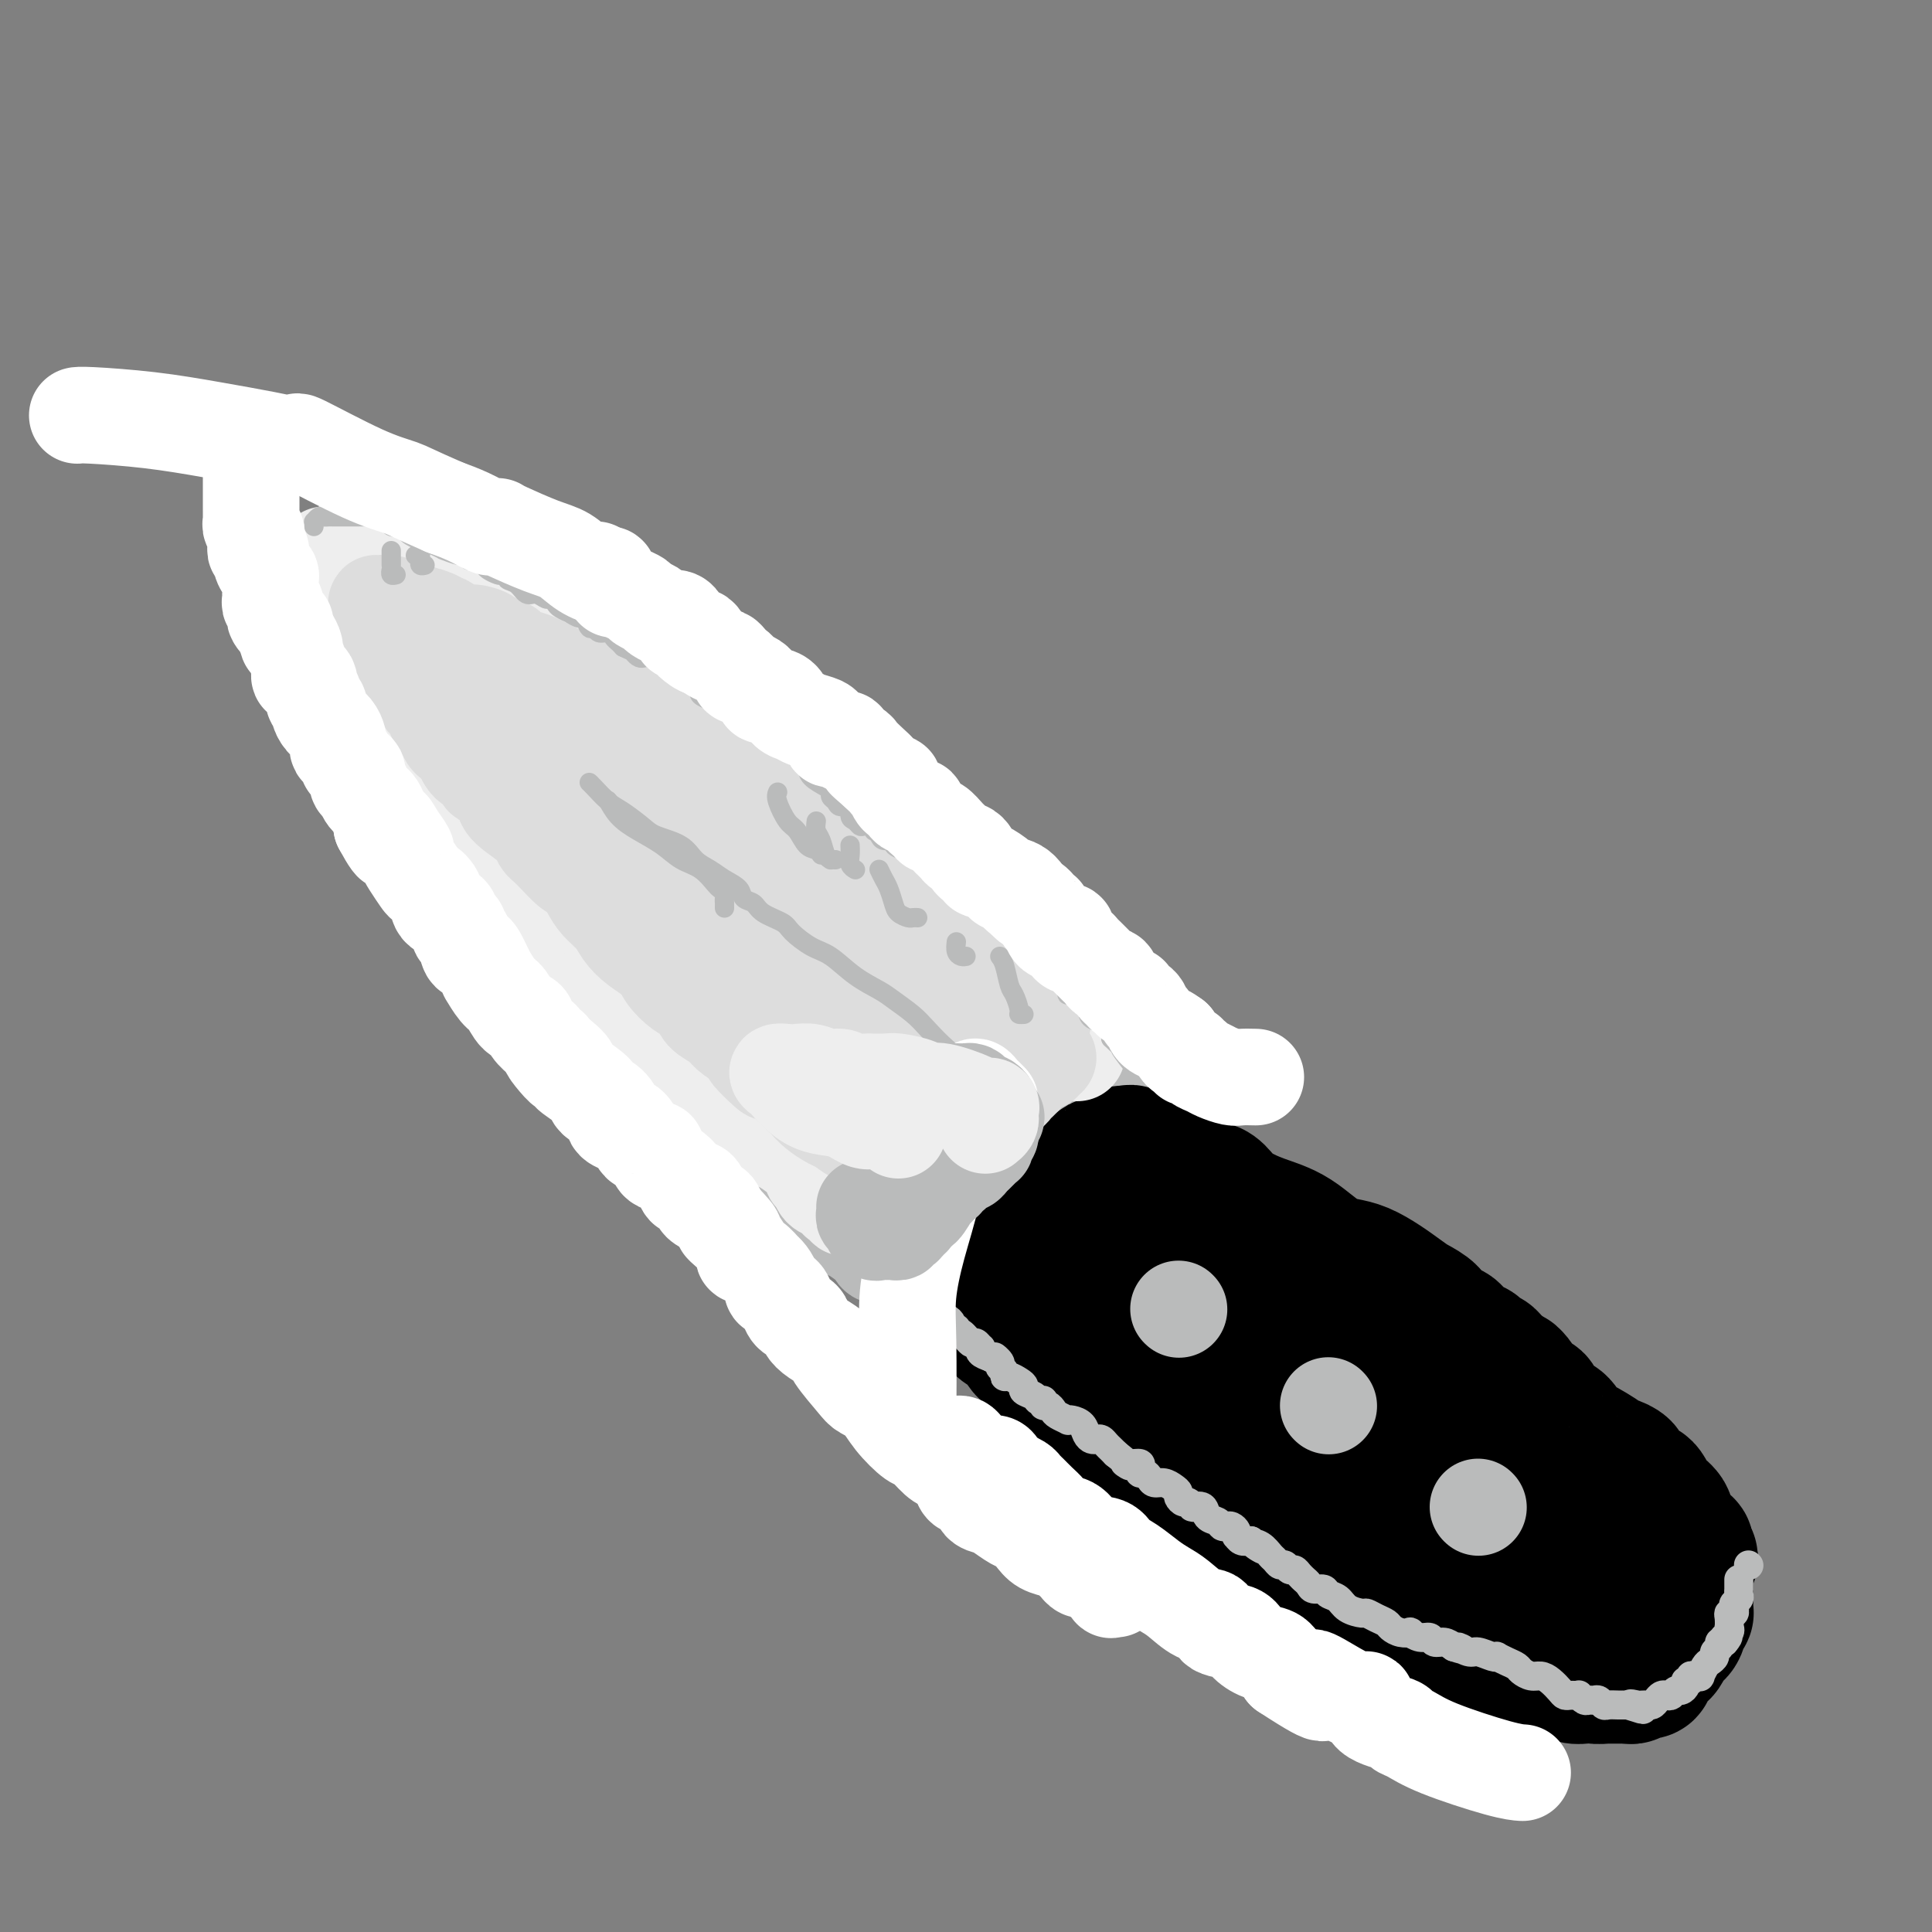 <svg viewBox='0 0 400 400' version='1.1' xmlns='http://www.w3.org/2000/svg' xmlns:xlink='http://www.w3.org/1999/xlink'><rect x="0" y="0" width="400" height="400" fill="#808080" stroke="none"/><g fill='none' stroke='rgb(186,187,187)' stroke-width='20' stroke-linecap='round' stroke-linejoin='round'><path d='M81,136c0.309,-0.311 0.618,-0.623 1,0c0.382,0.623 0.837,2.179 1,3c0.163,0.821 0.033,0.906 0,1c-0.033,0.094 0.032,0.198 0,1c-0.032,0.802 -0.162,2.303 0,3c0.162,0.697 0.617,0.592 1,1c0.383,0.408 0.694,1.330 1,2c0.306,0.670 0.607,1.087 1,2c0.393,0.913 0.879,2.322 1,3c0.121,0.678 -0.123,0.623 0,1c0.123,0.377 0.611,1.184 1,2c0.389,0.816 0.678,1.640 1,2c0.322,0.360 0.677,0.255 1,1c0.323,0.745 0.615,2.340 1,3c0.385,0.660 0.863,0.386 1,1c0.137,0.614 -0.068,2.118 0,3c0.068,0.882 0.410,1.144 1,2c0.590,0.856 1.428,2.307 2,3c0.572,0.693 0.878,0.626 1,1c0.122,0.374 0.061,1.187 0,2'/><path d='M96,173c2.656,6.086 1.797,2.802 2,2c0.203,-0.802 1.467,0.880 2,2c0.533,1.120 0.336,1.678 1,3c0.664,1.322 2.190,3.408 3,4c0.810,0.592 0.903,-0.310 1,0c0.097,0.310 0.198,1.833 1,3c0.802,1.167 2.304,1.977 3,3c0.696,1.023 0.585,2.260 1,3c0.415,0.740 1.355,0.984 2,2c0.645,1.016 0.995,2.804 2,4c1.005,1.196 2.664,1.801 4,3c1.336,1.199 2.350,2.993 3,4c0.650,1.007 0.935,1.228 2,2c1.065,0.772 2.910,2.094 4,3c1.090,0.906 1.424,1.396 2,2c0.576,0.604 1.393,1.320 2,2c0.607,0.680 1.002,1.322 2,2c0.998,0.678 2.598,1.390 3,2c0.402,0.610 -0.395,1.116 0,2c0.395,0.884 1.983,2.145 3,3c1.017,0.855 1.464,1.303 2,2c0.536,0.697 1.159,1.644 2,2c0.841,0.356 1.898,0.121 3,1c1.102,0.879 2.249,2.873 3,4c0.751,1.127 1.107,1.386 2,2c0.893,0.614 2.322,1.582 3,2c0.678,0.418 0.604,0.286 1,1c0.396,0.714 1.261,2.274 2,3c0.739,0.726 1.353,0.619 2,1c0.647,0.381 1.328,1.252 2,2c0.672,0.748 1.336,1.374 2,2'/><path d='M163,246c7.611,7.334 2.138,2.170 1,1c-1.138,-1.170 2.058,1.654 4,3c1.942,1.346 2.629,1.215 4,2c1.371,0.785 3.427,2.487 4,3c0.573,0.513 -0.337,-0.164 0,0c0.337,0.164 1.919,1.170 3,2c1.081,0.830 1.659,1.484 2,2c0.341,0.516 0.445,0.894 1,1c0.555,0.106 1.562,-0.061 2,0c0.438,0.061 0.306,0.350 1,1c0.694,0.650 2.213,1.661 3,2c0.787,0.339 0.841,0.007 1,0c0.159,-0.007 0.423,0.310 1,1c0.577,0.690 1.468,1.754 2,2c0.532,0.246 0.707,-0.326 1,0c0.293,0.326 0.706,1.552 1,2c0.294,0.448 0.471,0.120 1,0c0.529,-0.120 1.412,-0.032 2,0c0.588,0.032 0.882,0.009 1,0c0.118,-0.009 0.059,-0.005 0,0'/><path d='M92,125c-0.090,-0.017 -0.179,-0.033 0,0c0.179,0.033 0.628,0.117 1,0c0.372,-0.117 0.667,-0.435 1,0c0.333,0.435 0.702,1.622 1,2c0.298,0.378 0.523,-0.051 1,0c0.477,0.051 1.207,0.584 2,1c0.793,0.416 1.651,0.714 2,1c0.349,0.286 0.190,0.561 1,1c0.810,0.439 2.589,1.042 4,2c1.411,0.958 2.453,2.269 4,3c1.547,0.731 3.597,0.881 5,1c1.403,0.119 2.157,0.207 3,1c0.843,0.793 1.776,2.290 3,3c1.224,0.710 2.741,0.632 4,1c1.259,0.368 2.261,1.182 3,2c0.739,0.818 1.215,1.640 2,2c0.785,0.360 1.880,0.256 3,1c1.120,0.744 2.267,2.334 3,3c0.733,0.666 1.053,0.406 2,1c0.947,0.594 2.523,2.042 4,3c1.477,0.958 2.856,1.424 4,2c1.144,0.576 2.052,1.260 3,2c0.948,0.740 1.936,1.535 3,2c1.064,0.465 2.203,0.599 3,1c0.797,0.401 1.253,1.070 2,2c0.747,0.930 1.785,2.123 3,3c1.215,0.877 2.608,1.439 4,2'/><path d='M163,167c6.384,4.416 2.843,2.455 2,2c-0.843,-0.455 1.014,0.597 2,1c0.986,0.403 1.103,0.156 2,1c0.897,0.844 2.573,2.779 4,4c1.427,1.221 2.604,1.727 3,2c0.396,0.273 0.011,0.314 1,1c0.989,0.686 3.353,2.018 5,3c1.647,0.982 2.579,1.613 3,2c0.421,0.387 0.331,0.529 1,1c0.669,0.471 2.097,1.270 3,2c0.903,0.730 1.282,1.389 2,2c0.718,0.611 1.774,1.174 3,2c1.226,0.826 2.621,1.916 4,3c1.379,1.084 2.740,2.161 4,3c1.260,0.839 2.417,1.440 3,2c0.583,0.560 0.592,1.078 2,2c1.408,0.922 4.214,2.247 5,3c0.786,0.753 -0.450,0.935 0,2c0.450,1.065 2.585,3.013 4,4c1.415,0.987 2.109,1.013 3,2c0.891,0.987 1.978,2.937 3,4c1.022,1.063 1.979,1.240 3,2c1.021,0.760 2.106,2.101 3,3c0.894,0.899 1.598,1.354 2,2c0.402,0.646 0.503,1.483 1,2c0.497,0.517 1.390,0.713 2,1c0.610,0.287 0.937,0.665 1,1c0.063,0.335 -0.137,0.629 0,1c0.137,0.371 0.611,0.820 1,1c0.389,0.180 0.695,0.090 1,0'/><path d='M236,228c3.713,4.063 0.996,1.721 0,1c-0.996,-0.721 -0.270,0.178 0,1c0.270,0.822 0.084,1.566 0,2c-0.084,0.434 -0.068,0.559 0,1c0.068,0.441 0.187,1.198 0,2c-0.187,0.802 -0.680,1.650 -1,2c-0.320,0.350 -0.466,0.201 -1,1c-0.534,0.799 -1.456,2.546 -2,3c-0.544,0.454 -0.710,-0.385 -1,0c-0.290,0.385 -0.704,1.994 -1,3c-0.296,1.006 -0.472,1.409 -1,2c-0.528,0.591 -1.406,1.371 -2,2c-0.594,0.629 -0.904,1.108 -2,2c-1.096,0.892 -2.980,2.197 -4,3c-1.020,0.803 -1.177,1.105 -2,2c-0.823,0.895 -2.311,2.383 -3,3c-0.689,0.617 -0.580,0.365 -1,1c-0.420,0.635 -1.369,2.158 -2,3c-0.631,0.842 -0.942,1.002 -1,1c-0.058,-0.002 0.139,-0.165 0,0c-0.139,0.165 -0.614,0.660 -1,1c-0.386,0.340 -0.682,0.526 -1,1c-0.318,0.474 -0.659,1.237 -1,2'/><path d='M209,267c-3.443,3.730 -1.549,1.554 -1,1c0.549,-0.554 -0.245,0.513 -1,0c-0.755,-0.513 -1.470,-2.605 -2,-4c-0.530,-1.395 -0.876,-2.092 -2,-3c-1.124,-0.908 -3.027,-2.027 -4,-3c-0.973,-0.973 -1.017,-1.798 -2,-3c-0.983,-1.202 -2.907,-2.779 -5,-4c-2.093,-1.221 -4.356,-2.084 -6,-3c-1.644,-0.916 -2.668,-1.885 -4,-3c-1.332,-1.115 -2.973,-2.376 -4,-3c-1.027,-0.624 -1.440,-0.610 -2,-1c-0.560,-0.390 -1.266,-1.185 -2,-2c-0.734,-0.815 -1.497,-1.649 -2,-2c-0.503,-0.351 -0.745,-0.217 -1,-1c-0.255,-0.783 -0.522,-2.482 -1,-3c-0.478,-0.518 -1.167,0.146 -3,-2c-1.833,-2.146 -4.812,-7.103 -7,-10c-2.188,-2.897 -3.587,-3.735 -5,-5c-1.413,-1.265 -2.842,-2.956 -4,-5c-1.158,-2.044 -2.045,-4.441 -3,-6c-0.955,-1.559 -1.977,-2.279 -3,-3'/><path d='M145,202c-4.838,-6.710 -3.433,-5.984 -4,-7c-0.567,-1.016 -3.106,-3.774 -5,-6c-1.894,-2.226 -3.145,-3.921 -4,-5c-0.855,-1.079 -1.315,-1.541 -2,-2c-0.685,-0.459 -1.595,-0.914 -2,-2c-0.405,-1.086 -0.306,-2.802 -1,-4c-0.694,-1.198 -2.181,-1.879 -3,-3c-0.819,-1.121 -0.971,-2.683 -2,-4c-1.029,-1.317 -2.937,-2.387 -4,-4c-1.063,-1.613 -1.282,-3.767 -2,-5c-0.718,-1.233 -1.935,-1.544 -3,-3c-1.065,-1.456 -1.977,-4.056 -3,-6c-1.023,-1.944 -2.156,-3.232 -3,-4c-0.844,-0.768 -1.399,-1.018 -2,-2c-0.601,-0.982 -1.247,-2.697 -2,-4c-0.753,-1.303 -1.612,-2.195 -2,-3c-0.388,-0.805 -0.303,-1.525 -1,-2c-0.697,-0.475 -2.176,-0.706 -3,-1c-0.824,-0.294 -0.994,-0.653 -1,-1c-0.006,-0.347 0.153,-0.684 0,-1c-0.153,-0.316 -0.618,-0.613 -1,-1c-0.382,-0.387 -0.680,-0.864 -1,-1c-0.320,-0.136 -0.663,0.069 -1,0c-0.337,-0.069 -0.669,-0.414 -1,-1c-0.331,-0.586 -0.662,-1.415 -1,-2c-0.338,-0.585 -0.682,-0.928 -1,-1c-0.318,-0.072 -0.611,0.125 -1,0c-0.389,-0.125 -0.874,-0.572 -1,-1c-0.126,-0.428 0.107,-0.837 0,-1c-0.107,-0.163 -0.553,-0.082 -1,0'/><path d='M87,125c-2.161,-2.255 -0.564,-1.393 0,-1c0.564,0.393 0.096,0.317 0,0c-0.096,-0.317 0.182,-0.873 0,-1c-0.182,-0.127 -0.823,0.177 -1,0c-0.177,-0.177 0.110,-0.835 0,-1c-0.110,-0.165 -0.618,0.162 -1,0c-0.382,-0.162 -0.638,-0.813 -1,-1c-0.362,-0.187 -0.831,0.091 -1,0c-0.169,-0.091 -0.037,-0.550 0,-1c0.037,-0.450 -0.020,-0.891 0,-1c0.020,-0.109 0.119,0.115 0,0c-0.119,-0.115 -0.455,-0.569 -1,-1c-0.545,-0.431 -1.299,-0.837 -1,0c0.299,0.837 1.649,2.919 3,5'/><path d='M84,123c1.205,1.558 3.218,2.952 5,4c1.782,1.048 3.334,1.751 7,4c3.666,2.249 9.447,6.044 12,8c2.553,1.956 1.879,2.074 2,2c0.121,-0.074 1.036,-0.341 3,1c1.964,1.341 4.975,4.291 7,6c2.025,1.709 3.063,2.176 4,3c0.937,0.824 1.772,2.005 3,3c1.228,0.995 2.847,1.803 4,3c1.153,1.197 1.838,2.781 3,4c1.162,1.219 2.800,2.073 4,3c1.200,0.927 1.963,1.927 3,3c1.037,1.073 2.350,2.220 4,3c1.650,0.780 3.639,1.192 5,2c1.361,0.808 2.094,2.012 3,3c0.906,0.988 1.984,1.761 3,3c1.016,1.239 1.969,2.943 3,4c1.031,1.057 2.142,1.465 4,3c1.858,1.535 4.465,4.195 6,6c1.535,1.805 1.998,2.753 3,4c1.002,1.247 2.545,2.792 4,4c1.455,1.208 2.824,2.080 4,3c1.176,0.920 2.158,1.887 3,3c0.842,1.113 1.544,2.372 3,4c1.456,1.628 3.665,3.627 5,5c1.335,1.373 1.797,2.121 3,3c1.203,0.879 3.148,1.887 4,3c0.852,1.113 0.610,2.329 1,3c0.390,0.671 1.413,0.796 2,1c0.587,0.204 0.739,0.487 1,1c0.261,0.513 0.630,1.257 1,2'/><path d='M203,227c8.426,8.417 2.992,1.958 1,0c-1.992,-1.958 -0.543,0.585 0,1c0.543,0.415 0.180,-1.296 0,-2c-0.180,-0.704 -0.176,-0.400 -1,-1c-0.824,-0.600 -2.477,-2.104 -4,-4c-1.523,-1.896 -2.916,-4.183 -5,-6c-2.084,-1.817 -4.859,-3.164 -9,-6c-4.141,-2.836 -9.647,-7.161 -14,-10c-4.353,-2.839 -7.554,-4.191 -11,-6c-3.446,-1.809 -7.139,-4.074 -10,-6c-2.861,-1.926 -4.892,-3.512 -7,-5c-2.108,-1.488 -4.293,-2.877 -6,-4c-1.707,-1.123 -2.935,-1.981 -4,-3c-1.065,-1.019 -1.968,-2.201 -3,-3c-1.032,-0.799 -2.193,-1.216 -3,-2c-0.807,-0.784 -1.258,-1.934 -2,-3c-0.742,-1.066 -1.774,-2.047 -3,-3c-1.226,-0.953 -2.647,-1.876 -4,-3c-1.353,-1.124 -2.638,-2.448 -4,-3c-1.362,-0.552 -2.799,-0.333 -4,-1c-1.201,-0.667 -2.164,-2.221 -3,-3c-0.836,-0.779 -1.544,-0.783 -2,-1c-0.456,-0.217 -0.658,-0.646 -1,-1c-0.342,-0.354 -0.823,-0.634 -1,-1c-0.177,-0.366 -0.051,-0.819 0,-1c0.051,-0.181 0.025,-0.091 0,0'/><path d='M105,164c1.439,0.842 2.879,1.685 4,3c1.121,1.315 1.924,3.103 3,5c1.076,1.897 2.427,3.903 4,6c1.573,2.097 3.370,4.285 5,6c1.630,1.715 3.094,2.956 5,5c1.906,2.044 4.253,4.892 7,7c2.747,2.108 5.893,3.477 8,5c2.107,1.523 3.175,3.202 5,5c1.825,1.798 4.406,3.717 7,6c2.594,2.283 5.202,4.932 7,7c1.798,2.068 2.787,3.555 4,5c1.213,1.445 2.650,2.848 4,4c1.350,1.152 2.615,2.053 4,3c1.385,0.947 2.892,1.941 4,3c1.108,1.059 1.818,2.182 3,3c1.182,0.818 2.835,1.329 4,2c1.165,0.671 1.843,1.500 3,2c1.157,0.500 2.793,0.670 4,1c1.207,0.330 1.983,0.820 3,1c1.017,0.180 2.274,0.048 3,0c0.726,-0.048 0.922,-0.014 1,0c0.078,0.014 0.039,0.007 0,0'/><path d='M155,202c1.962,1.449 3.925,2.897 6,4c2.075,1.103 4.264,1.860 6,3c1.736,1.140 3.021,2.664 5,4c1.979,1.336 4.652,2.485 7,4c2.348,1.515 4.370,3.396 7,5c2.630,1.604 5.868,2.931 8,4c2.132,1.069 3.160,1.880 5,3c1.840,1.120 4.493,2.549 6,3c1.507,0.451 1.868,-0.075 2,0c0.132,0.075 0.036,0.751 0,1c-0.036,0.249 -0.010,0.071 0,0c0.010,-0.071 0.005,-0.036 0,0'/><path d='M223,233c-0.001,-0.096 -0.003,-0.192 0,0c0.003,0.192 0.010,0.671 0,1c-0.010,0.329 -0.039,0.508 0,1c0.039,0.492 0.145,1.297 0,2c-0.145,0.703 -0.540,1.303 -1,2c-0.460,0.697 -0.985,1.491 -1,3c-0.015,1.509 0.481,3.734 0,5c-0.481,1.266 -1.937,1.571 -3,3c-1.063,1.429 -1.732,3.980 -2,5c-0.268,1.020 -0.134,0.510 0,0'/></g>
<g fill='none' stroke='rgb(0,0,0)' stroke-width='28' stroke-linecap='round' stroke-linejoin='round'><path d='M218,279c0.343,-0.446 0.686,-0.892 1,-1c0.314,-0.108 0.599,0.121 1,0c0.401,-0.121 0.918,-0.594 1,-1c0.082,-0.406 -0.269,-0.746 0,-1c0.269,-0.254 1.160,-0.423 2,-1c0.840,-0.577 1.629,-1.562 2,-2c0.371,-0.438 0.323,-0.328 1,-1c0.677,-0.672 2.079,-2.127 3,-3c0.921,-0.873 1.360,-1.164 2,-2c0.640,-0.836 1.481,-2.216 2,-3c0.519,-0.784 0.717,-0.970 1,-1c0.283,-0.030 0.650,0.098 1,0c0.350,-0.098 0.681,-0.422 1,-1c0.319,-0.578 0.624,-1.412 1,-2c0.376,-0.588 0.822,-0.931 1,-1c0.178,-0.069 0.089,0.137 0,0c-0.089,-0.137 -0.179,-0.615 0,-1c0.179,-0.385 0.626,-0.677 1,-1c0.374,-0.323 0.674,-0.678 1,-1c0.326,-0.322 0.679,-0.610 1,-1c0.321,-0.390 0.611,-0.881 1,-1c0.389,-0.119 0.877,0.133 1,0c0.123,-0.133 -0.121,-0.651 0,-1c0.121,-0.349 0.606,-0.528 1,-1c0.394,-0.472 0.697,-1.236 1,-2'/><path d='M245,250c4.119,-4.488 0.917,-1.208 0,0c-0.917,1.208 0.452,0.345 1,0c0.548,-0.345 0.274,-0.173 0,0'/><path d='M248,246c0.673,-0.043 1.346,-0.086 2,0c0.654,0.086 1.289,0.300 2,1c0.711,0.700 1.498,1.885 3,3c1.502,1.115 3.719,2.158 6,3c2.281,0.842 4.626,1.482 7,3c2.374,1.518 4.776,3.915 7,5c2.224,1.085 4.269,0.858 7,2c2.731,1.142 6.149,3.654 8,5c1.851,1.346 2.135,1.525 3,2c0.865,0.475 2.310,1.244 3,2c0.690,0.756 0.626,1.498 1,2c0.374,0.502 1.185,0.764 2,1c0.815,0.236 1.633,0.445 2,1c0.367,0.555 0.283,1.454 1,2c0.717,0.546 2.233,0.738 3,1c0.767,0.262 0.783,0.594 1,1c0.217,0.406 0.636,0.885 1,1c0.364,0.115 0.675,-0.134 1,0c0.325,0.134 0.664,0.651 1,1c0.336,0.349 0.667,0.528 1,1c0.333,0.472 0.666,1.236 1,2'/><path d='M311,285c4.908,3.310 2.677,0.584 2,0c-0.677,-0.584 0.199,0.973 1,2c0.801,1.027 1.527,1.522 2,2c0.473,0.478 0.693,0.938 1,1c0.307,0.062 0.702,-0.274 1,0c0.298,0.274 0.499,1.156 1,2c0.501,0.844 1.301,1.648 2,2c0.699,0.352 1.297,0.252 2,1c0.703,0.748 1.511,2.343 2,3c0.489,0.657 0.660,0.375 2,1c1.340,0.625 3.848,2.156 5,3c1.152,0.844 0.949,0.999 1,1c0.051,0.001 0.356,-0.153 1,0c0.644,0.153 1.625,0.614 2,1c0.375,0.386 0.142,0.696 0,1c-0.142,0.304 -0.193,0.603 0,1c0.193,0.397 0.629,0.893 1,1c0.371,0.107 0.677,-0.175 1,0c0.323,0.175 0.663,0.805 1,1c0.337,0.195 0.673,-0.047 1,0c0.327,0.047 0.647,0.383 1,1c0.353,0.617 0.739,1.513 1,2c0.261,0.487 0.398,0.563 1,1c0.602,0.437 1.668,1.235 2,2c0.332,0.765 -0.070,1.498 0,2c0.070,0.502 0.611,0.775 1,1c0.389,0.225 0.626,0.403 1,1c0.374,0.597 0.884,1.614 1,2c0.116,0.386 -0.161,0.142 0,0c0.161,-0.142 0.760,-0.184 1,0c0.240,0.184 0.120,0.592 0,1'/><path d='M349,321c2.011,2.804 0.539,1.315 0,1c-0.539,-0.315 -0.144,0.546 0,1c0.144,0.454 0.039,0.503 0,1c-0.039,0.497 -0.010,1.441 0,2c0.010,0.559 0.003,0.731 0,1c-0.003,0.269 -0.001,0.635 0,1c0.001,0.365 -0.000,0.729 0,1c0.000,0.271 0.001,0.449 0,1c-0.001,0.551 -0.004,1.474 0,2c0.004,0.526 0.013,0.655 0,1c-0.013,0.345 -0.050,0.905 0,1c0.050,0.095 0.186,-0.274 0,0c-0.186,0.274 -0.694,1.191 -1,2c-0.306,0.809 -0.411,1.508 -1,2c-0.589,0.492 -1.663,0.776 -2,1c-0.337,0.224 0.064,0.389 0,1c-0.064,0.611 -0.592,1.669 -1,2c-0.408,0.331 -0.697,-0.065 -1,0c-0.303,0.065 -0.620,0.592 -1,1c-0.380,0.408 -0.823,0.697 -1,1c-0.177,0.303 -0.089,0.621 0,1c0.089,0.379 0.178,0.820 0,1c-0.178,0.180 -0.623,0.101 -1,0c-0.377,-0.101 -0.686,-0.223 -1,0c-0.314,0.223 -0.634,0.792 -1,1c-0.366,0.208 -0.779,0.056 -1,0c-0.221,-0.056 -0.252,-0.015 -1,0c-0.748,0.015 -2.214,0.004 -3,0c-0.786,-0.004 -0.893,-0.002 -1,0'/><path d='M332,347c-1.441,0.158 -1.544,0.054 -2,0c-0.456,-0.054 -1.266,-0.057 -2,0c-0.734,0.057 -1.391,0.175 -2,0c-0.609,-0.175 -1.168,-0.643 -2,-1c-0.832,-0.357 -1.936,-0.602 -3,-1c-1.064,-0.398 -2.089,-0.949 -3,-1c-0.911,-0.051 -1.710,0.399 -3,0c-1.290,-0.399 -3.073,-1.646 -4,-2c-0.927,-0.354 -0.999,0.186 -2,0c-1.001,-0.186 -2.930,-1.096 -4,-2c-1.070,-0.904 -1.282,-1.800 -2,-2c-0.718,-0.200 -1.941,0.296 -3,0c-1.059,-0.296 -1.954,-1.383 -3,-2c-1.046,-0.617 -2.242,-0.765 -3,-1c-0.758,-0.235 -1.076,-0.556 -2,-1c-0.924,-0.444 -2.454,-1.011 -4,-2c-1.546,-0.989 -3.108,-2.402 -4,-3c-0.892,-0.598 -1.114,-0.383 -2,-1c-0.886,-0.617 -2.436,-2.066 -4,-3c-1.564,-0.934 -3.142,-1.355 -5,-2c-1.858,-0.645 -3.995,-1.516 -5,-2c-1.005,-0.484 -0.878,-0.580 -2,-1c-1.122,-0.420 -3.494,-1.162 -5,-2c-1.506,-0.838 -2.148,-1.771 -3,-2c-0.852,-0.229 -1.914,0.247 -3,0c-1.086,-0.247 -2.195,-1.216 -3,-2c-0.805,-0.784 -1.307,-1.381 -2,-2c-0.693,-0.619 -1.578,-1.259 -2,-2c-0.422,-0.741 -0.383,-1.584 -1,-2c-0.617,-0.416 -1.891,-0.405 -3,-1c-1.109,-0.595 -2.055,-1.798 -3,-3'/><path d='M241,304c-2.523,-2.064 -1.832,-1.226 -2,-1c-0.168,0.226 -1.195,-0.162 -2,-1c-0.805,-0.838 -1.388,-2.126 -2,-3c-0.612,-0.874 -1.253,-1.333 -2,-2c-0.747,-0.667 -1.600,-1.541 -2,-2c-0.400,-0.459 -0.348,-0.504 -1,-1c-0.652,-0.496 -2.007,-1.442 -3,-2c-0.993,-0.558 -1.624,-0.727 -2,-1c-0.376,-0.273 -0.496,-0.650 -1,-1c-0.504,-0.350 -1.392,-0.672 -2,-1c-0.608,-0.328 -0.936,-0.660 -1,-1c-0.064,-0.340 0.137,-0.686 0,-1c-0.137,-0.314 -0.613,-0.595 -1,-1c-0.387,-0.405 -0.685,-0.935 -1,-1c-0.315,-0.065 -0.648,0.333 -1,0c-0.352,-0.333 -0.724,-1.398 -1,-2c-0.276,-0.602 -0.455,-0.743 -1,-1c-0.545,-0.257 -1.454,-0.632 -2,-1c-0.546,-0.368 -0.727,-0.728 -1,-1c-0.273,-0.272 -0.637,-0.454 -1,-1c-0.363,-0.546 -0.724,-1.455 -1,-2c-0.276,-0.545 -0.465,-0.724 -1,-1c-0.535,-0.276 -1.414,-0.649 -2,-1c-0.586,-0.351 -0.879,-0.682 -1,-1c-0.121,-0.318 -0.071,-0.624 0,-1c0.071,-0.376 0.163,-0.822 0,-1c-0.163,-0.178 -0.582,-0.089 -1,0'/><path d='M206,272c-5.636,-5.134 -2.227,-1.968 -1,-1c1.227,0.968 0.273,-0.263 0,-1c-0.273,-0.737 0.137,-0.981 0,-1c-0.137,-0.019 -0.821,0.188 -1,0c-0.179,-0.188 0.146,-0.770 0,-1c-0.146,-0.230 -0.765,-0.108 -1,0c-0.235,0.108 -0.086,0.201 0,0c0.086,-0.201 0.110,-0.696 0,-1c-0.110,-0.304 -0.353,-0.418 0,-1c0.353,-0.582 1.302,-1.631 2,-2c0.698,-0.369 1.146,-0.059 2,-1c0.854,-0.941 2.113,-3.135 3,-4c0.887,-0.865 1.403,-0.403 2,-1c0.597,-0.597 1.274,-2.255 2,-3c0.726,-0.745 1.499,-0.577 2,-1c0.501,-0.423 0.730,-1.437 1,-2c0.270,-0.563 0.580,-0.676 1,-1c0.420,-0.324 0.950,-0.857 1,-1c0.050,-0.143 -0.378,0.106 0,0c0.378,-0.106 1.563,-0.567 2,-1c0.437,-0.433 0.125,-0.838 0,-1c-0.125,-0.162 -0.062,-0.081 0,0'/><path d='M221,248c2.903,-3.140 1.159,-1.489 1,-1c-0.159,0.489 1.267,-0.184 2,-1c0.733,-0.816 0.775,-1.774 1,-2c0.225,-0.226 0.634,0.279 1,0c0.366,-0.279 0.688,-1.341 1,-2c0.312,-0.659 0.612,-0.916 1,-1c0.388,-0.084 0.863,0.005 1,0c0.137,-0.005 -0.064,-0.106 0,0c0.064,0.106 0.392,0.417 1,0c0.608,-0.417 1.496,-1.562 2,-2c0.504,-0.438 0.624,-0.168 1,0c0.376,0.168 1.008,0.235 1,0c-0.008,-0.235 -0.655,-0.772 1,0c1.655,0.772 5.612,2.853 9,5c3.388,2.147 6.207,4.359 8,6c1.793,1.641 2.560,2.711 4,4c1.440,1.289 3.554,2.797 5,4c1.446,1.203 2.223,2.102 3,3'/><path d='M264,261c4.623,3.694 1.680,1.928 1,2c-0.680,0.072 0.903,1.981 3,4c2.097,2.019 4.709,4.148 6,5c1.291,0.852 1.260,0.426 2,1c0.740,0.574 2.250,2.149 3,3c0.750,0.851 0.739,0.980 2,2c1.261,1.020 3.793,2.931 5,4c1.207,1.069 1.089,1.297 2,2c0.911,0.703 2.852,1.883 4,3c1.148,1.117 1.503,2.171 2,3c0.497,0.829 1.137,1.433 2,2c0.863,0.567 1.950,1.096 3,2c1.050,0.904 2.062,2.183 3,3c0.938,0.817 1.803,1.172 3,2c1.197,0.828 2.726,2.128 4,3c1.274,0.872 2.294,1.314 3,2c0.706,0.686 1.098,1.615 2,3c0.902,1.385 2.315,3.226 3,4c0.685,0.774 0.642,0.480 1,1c0.358,0.520 1.115,1.855 2,3c0.885,1.145 1.897,2.101 3,3c1.103,0.899 2.297,1.742 3,2c0.703,0.258 0.915,-0.069 1,0c0.085,0.069 0.042,0.535 0,1'/><path d='M327,321c9.648,9.520 2.267,3.319 -1,1c-3.267,-2.319 -2.421,-0.755 -3,0c-0.579,0.755 -2.583,0.702 -5,0c-2.417,-0.702 -5.246,-2.054 -7,-3c-1.754,-0.946 -2.431,-1.488 -4,-2c-1.569,-0.512 -4.029,-0.994 -6,-2c-1.971,-1.006 -3.451,-2.536 -5,-4c-1.549,-1.464 -3.166,-2.864 -5,-4c-1.834,-1.136 -3.886,-2.009 -5,-3c-1.114,-0.991 -1.292,-2.100 -4,-4c-2.708,-1.900 -7.947,-4.590 -10,-6c-2.053,-1.410 -0.921,-1.540 -2,-2c-1.079,-0.460 -4.370,-1.251 -8,-3c-3.630,-1.749 -7.600,-4.455 -10,-6c-2.400,-1.545 -3.231,-1.930 -4,-2c-0.769,-0.070 -1.476,0.173 -2,0c-0.524,-0.173 -0.864,-0.764 -1,-1c-0.136,-0.236 -0.068,-0.118 0,0'/></g>
<g fill='none' stroke='rgb(186,187,187)' stroke-width='20' stroke-linecap='round' stroke-linejoin='round'><path d='M244,271c0.000,0.000 0.100,0.100 0.1,0.1'/><path d='M275,291c0.000,0.000 0.100,0.100 0.1,0.1'/><path d='M306,312c0.000,0.000 0.100,0.100 0.1,0.1'/></g>
<g fill='none' stroke='rgb(186,187,187)' stroke-width='6' stroke-linecap='round' stroke-linejoin='round'><path d='M185,268c0.362,-0.009 0.723,-0.018 1,0c0.277,0.018 0.469,0.064 1,0c0.531,-0.064 1.402,-0.239 2,0c0.598,0.239 0.924,0.891 1,1c0.076,0.109 -0.096,-0.325 0,0c0.096,0.325 0.461,1.410 1,2c0.539,0.590 1.254,0.684 2,1c0.746,0.316 1.524,0.854 2,1c0.476,0.146 0.649,-0.100 1,0c0.351,0.100 0.881,0.547 1,1c0.119,0.453 -0.171,0.914 0,1c0.171,0.086 0.805,-0.202 1,0c0.195,0.202 -0.049,0.895 0,1c0.049,0.105 0.392,-0.379 1,0c0.608,0.379 1.482,1.621 2,2c0.518,0.379 0.680,-0.106 1,0c0.320,0.106 0.797,0.802 1,1c0.203,0.198 0.132,-0.100 0,0c-0.132,0.100 -0.323,0.600 0,1c0.323,0.400 1.162,0.700 2,1'/><path d='M205,281c3.255,1.964 1.394,0.372 1,0c-0.394,-0.372 0.681,0.474 1,1c0.319,0.526 -0.118,0.732 0,1c0.118,0.268 0.792,0.596 1,1c0.208,0.404 -0.051,0.882 0,1c0.051,0.118 0.413,-0.123 1,0c0.587,0.123 1.400,0.611 2,1c0.600,0.389 0.988,0.678 1,1c0.012,0.322 -0.351,0.675 0,1c0.351,0.325 1.415,0.622 2,1c0.585,0.378 0.692,0.837 1,1c0.308,0.163 0.817,0.029 1,0c0.183,-0.029 0.038,0.048 0,0c-0.038,-0.048 0.030,-0.220 0,0c-0.030,0.220 -0.158,0.833 0,1c0.158,0.167 0.602,-0.113 1,0c0.398,0.113 0.750,0.618 1,1c0.250,0.382 0.400,0.640 1,1c0.600,0.360 1.652,0.821 2,1c0.348,0.179 -0.009,0.076 0,0c0.009,-0.076 0.384,-0.125 1,0c0.616,0.125 1.475,0.425 2,1c0.525,0.575 0.718,1.425 1,2c0.282,0.575 0.653,0.875 1,1c0.347,0.125 0.670,0.075 1,0c0.330,-0.075 0.666,-0.175 1,0c0.334,0.175 0.667,0.624 1,1c0.333,0.376 0.667,0.679 1,1c0.333,0.321 0.667,0.661 1,1'/><path d='M231,301c4.447,3.544 2.564,2.404 2,2c-0.564,-0.404 0.192,-0.070 1,0c0.808,0.070 1.670,-0.122 2,0c0.330,0.122 0.129,0.558 0,1c-0.129,0.442 -0.186,0.888 0,1c0.186,0.112 0.617,-0.111 1,0c0.383,0.111 0.720,0.555 1,1c0.280,0.445 0.505,0.893 1,1c0.495,0.107 1.260,-0.125 2,0c0.740,0.125 1.455,0.607 2,1c0.545,0.393 0.920,0.698 1,1c0.080,0.302 -0.136,0.603 0,1c0.136,0.397 0.623,0.892 1,1c0.377,0.108 0.644,-0.169 1,0c0.356,0.169 0.801,0.784 1,1c0.199,0.216 0.151,0.032 0,0c-0.151,-0.032 -0.405,0.086 0,0c0.405,-0.086 1.471,-0.377 2,0c0.529,0.377 0.523,1.421 1,2c0.477,0.579 1.438,0.694 2,1c0.562,0.306 0.725,0.804 1,1c0.275,0.196 0.662,0.090 1,0c0.338,-0.090 0.629,-0.164 1,0c0.371,0.164 0.823,0.566 1,1c0.177,0.434 0.078,0.900 0,1c-0.078,0.100 -0.136,-0.165 0,0c0.136,0.165 0.468,0.762 1,1c0.532,0.238 1.266,0.119 2,0'/><path d='M259,319c4.527,3.041 1.843,1.642 1,1c-0.843,-0.642 0.155,-0.527 1,0c0.845,0.527 1.536,1.466 2,2c0.464,0.534 0.702,0.664 1,1c0.298,0.336 0.657,0.877 1,1c0.343,0.123 0.670,-0.173 1,0c0.330,0.173 0.662,0.816 1,1c0.338,0.184 0.682,-0.092 1,0c0.318,0.092 0.609,0.550 1,1c0.391,0.450 0.882,0.890 1,1c0.118,0.110 -0.138,-0.111 0,0c0.138,0.111 0.670,0.554 1,1c0.330,0.446 0.457,0.897 1,1c0.543,0.103 1.501,-0.140 2,0c0.499,0.140 0.539,0.664 1,1c0.461,0.336 1.345,0.485 2,1c0.655,0.515 1.083,1.395 2,2c0.917,0.605 2.325,0.935 3,1c0.675,0.065 0.617,-0.137 1,0c0.383,0.137 1.207,0.611 2,1c0.793,0.389 1.556,0.692 2,1c0.444,0.308 0.570,0.623 1,1c0.430,0.377 1.166,0.818 2,1c0.834,0.182 1.767,0.105 2,0c0.233,-0.105 -0.233,-0.239 0,0c0.233,0.239 1.165,0.851 2,1c0.835,0.149 1.574,-0.166 2,0c0.426,0.166 0.538,0.814 1,1c0.462,0.186 1.275,-0.090 2,0c0.725,0.090 1.363,0.545 2,1'/><path d='M301,341c3.529,1.173 1.352,0.104 1,0c-0.352,-0.104 1.119,0.756 2,1c0.881,0.244 1.170,-0.128 2,0c0.830,0.128 2.201,0.755 3,1c0.799,0.245 1.025,0.107 1,0c-0.025,-0.107 -0.302,-0.182 0,0c0.302,0.182 1.183,0.623 2,1c0.817,0.377 1.570,0.692 2,1c0.430,0.308 0.539,0.611 1,1c0.461,0.389 1.275,0.864 2,1c0.725,0.136 1.360,-0.069 2,0c0.640,0.069 1.285,0.411 2,1c0.715,0.589 1.502,1.426 2,2c0.498,0.574 0.708,0.886 1,1c0.292,0.114 0.666,0.029 1,0c0.334,-0.029 0.628,-0.004 1,0c0.372,0.004 0.821,-0.013 1,0c0.179,0.013 0.090,0.056 0,0c-0.090,-0.056 -0.179,-0.212 0,0c0.179,0.212 0.626,0.793 1,1c0.374,0.207 0.677,0.041 1,0c0.323,-0.041 0.667,0.041 1,0c0.333,-0.041 0.653,-0.207 1,0c0.347,0.207 0.719,0.788 1,1c0.281,0.212 0.470,0.057 1,0c0.530,-0.057 1.400,-0.015 2,0c0.600,0.015 0.931,0.004 1,0c0.069,-0.004 -0.123,-0.001 0,0c0.123,0.001 0.562,0.001 1,0'/><path d='M337,353c5.747,1.856 2.113,0.497 1,0c-1.113,-0.497 0.293,-0.132 1,0c0.707,0.132 0.714,0.033 1,0c0.286,-0.033 0.850,0.002 1,0c0.150,-0.002 -0.115,-0.039 0,0c0.115,0.039 0.608,0.155 1,0c0.392,-0.155 0.682,-0.581 1,-1c0.318,-0.419 0.662,-0.829 1,-1c0.338,-0.171 0.669,-0.101 1,0c0.331,0.101 0.662,0.233 1,0c0.338,-0.233 0.683,-0.832 1,-1c0.317,-0.168 0.606,0.095 1,0c0.394,-0.095 0.893,-0.547 1,-1c0.107,-0.453 -0.178,-0.906 0,-1c0.178,-0.094 0.817,0.173 1,0c0.183,-0.173 -0.092,-0.785 0,-1c0.092,-0.215 0.549,-0.032 1,0c0.451,0.032 0.895,-0.085 1,0c0.105,0.085 -0.131,0.374 0,0c0.131,-0.374 0.627,-1.409 1,-2c0.373,-0.591 0.621,-0.736 1,-1c0.379,-0.264 0.889,-0.645 1,-1c0.111,-0.355 -0.176,-0.683 0,-1c0.176,-0.317 0.817,-0.624 1,-1c0.183,-0.376 -0.090,-0.822 0,-1c0.090,-0.178 0.545,-0.089 1,0'/><path d='M357,340c1.641,-1.886 0.244,-1.100 0,-1c-0.244,0.100 0.666,-0.485 1,-1c0.334,-0.515 0.093,-0.960 0,-1c-0.093,-0.040 -0.039,0.326 0,0c0.039,-0.326 0.062,-1.344 0,-2c-0.062,-0.656 -0.209,-0.949 0,-1c0.209,-0.051 0.774,0.141 1,0c0.226,-0.141 0.113,-0.616 0,-1c-0.113,-0.384 -0.226,-0.676 0,-1c0.226,-0.324 0.793,-0.678 1,-1c0.207,-0.322 0.056,-0.612 0,-1c-0.056,-0.388 -0.015,-0.875 0,-1c0.015,-0.125 0.004,0.111 0,0c-0.004,-0.111 -0.001,-0.568 0,-1c0.001,-0.432 0.000,-0.838 0,-1c-0.000,-0.162 -0.000,-0.081 0,0'/><path d='M362,324c0.000,0.000 0.100,0.100 0.1,0.1'/></g>
<g fill='none' stroke='rgb(238,238,238)' stroke-width='20' stroke-linecap='round' stroke-linejoin='round'><path d='M223,218c-0.000,-0.342 -0.000,-0.683 0,-1c0.000,-0.317 0.001,-0.609 0,-1c-0.001,-0.391 -0.003,-0.879 0,-1c0.003,-0.121 0.011,0.126 0,0c-0.011,-0.126 -0.041,-0.625 0,-1c0.041,-0.375 0.152,-0.626 0,-1c-0.152,-0.374 -0.566,-0.870 -1,-1c-0.434,-0.130 -0.889,0.107 -1,0c-0.111,-0.107 0.120,-0.558 0,-1c-0.120,-0.442 -0.592,-0.874 -1,-1c-0.408,-0.126 -0.753,0.053 -1,0c-0.247,-0.053 -0.396,-0.340 -1,-1c-0.604,-0.660 -1.664,-1.694 -2,-2c-0.336,-0.306 0.051,0.115 0,0c-0.051,-0.115 -0.540,-0.766 -1,-1c-0.460,-0.234 -0.893,-0.053 -1,0c-0.107,0.053 0.111,-0.024 0,0c-0.111,0.024 -0.550,0.147 -1,0c-0.450,-0.147 -0.912,-0.566 -1,-1c-0.088,-0.434 0.199,-0.885 0,-1c-0.199,-0.115 -0.882,0.106 -1,0c-0.118,-0.106 0.330,-0.539 0,-1c-0.330,-0.461 -1.436,-0.949 -2,-1c-0.564,-0.051 -0.584,0.337 -1,0c-0.416,-0.337 -1.227,-1.398 -2,-2c-0.773,-0.602 -1.506,-0.743 -2,-1c-0.494,-0.257 -0.747,-0.628 -1,-1'/><path d='M203,198c-3.139,-2.404 -1.485,-1.413 -1,-1c0.485,0.413 -0.198,0.247 -1,0c-0.802,-0.247 -1.722,-0.574 -2,-1c-0.278,-0.426 0.085,-0.952 0,-1c-0.085,-0.048 -0.619,0.380 -1,0c-0.381,-0.380 -0.609,-1.569 -1,-2c-0.391,-0.431 -0.944,-0.103 -1,0c-0.056,0.103 0.385,-0.019 0,0c-0.385,0.019 -1.596,0.178 -2,0c-0.404,-0.178 0.001,-0.695 0,-1c-0.001,-0.305 -0.407,-0.400 -1,-1c-0.593,-0.600 -1.373,-1.706 -2,-2c-0.627,-0.294 -1.101,0.226 -2,0c-0.899,-0.226 -2.222,-1.196 -3,-2c-0.778,-0.804 -1.013,-1.442 -2,-2c-0.987,-0.558 -2.728,-1.038 -4,-2c-1.272,-0.962 -2.074,-2.408 -3,-3c-0.926,-0.592 -1.974,-0.329 -3,-1c-1.026,-0.671 -2.030,-2.275 -3,-3c-0.970,-0.725 -1.905,-0.571 -3,-1c-1.095,-0.429 -2.348,-1.441 -3,-2c-0.652,-0.559 -0.702,-0.663 -1,-1c-0.298,-0.337 -0.843,-0.905 -1,-1c-0.157,-0.095 0.073,0.282 0,0c-0.073,-0.282 -0.449,-1.223 -1,-2c-0.551,-0.777 -1.275,-1.388 -2,-2'/><path d='M160,167c-6.843,-4.776 -2.452,-1.216 -1,0c1.452,1.216 -0.036,0.088 -1,-1c-0.964,-1.088 -1.404,-2.137 -2,-3c-0.596,-0.863 -1.347,-1.540 -2,-2c-0.653,-0.460 -1.209,-0.704 -2,-1c-0.791,-0.296 -1.815,-0.646 -2,-1c-0.185,-0.354 0.471,-0.713 0,-1c-0.471,-0.287 -2.070,-0.501 -3,-1c-0.930,-0.499 -1.190,-1.281 -2,-2c-0.810,-0.719 -2.169,-1.375 -3,-2c-0.831,-0.625 -1.132,-1.219 -2,-2c-0.868,-0.781 -2.301,-1.748 -3,-2c-0.699,-0.252 -0.664,0.213 -1,0c-0.336,-0.213 -1.043,-1.104 -2,-2c-0.957,-0.896 -2.163,-1.798 -3,-2c-0.837,-0.202 -1.305,0.297 -2,0c-0.695,-0.297 -1.617,-1.388 -2,-2c-0.383,-0.612 -0.227,-0.745 -1,-1c-0.773,-0.255 -2.475,-0.632 -3,-1c-0.525,-0.368 0.128,-0.728 0,-1c-0.128,-0.272 -1.035,-0.458 -2,-1c-0.965,-0.542 -1.987,-1.441 -3,-2c-1.013,-0.559 -2.015,-0.780 -3,-1c-0.985,-0.220 -1.951,-0.440 -3,-1c-1.049,-0.560 -2.179,-1.459 -3,-2c-0.821,-0.541 -1.334,-0.722 -2,-1c-0.666,-0.278 -1.487,-0.652 -2,-1c-0.513,-0.348 -0.718,-0.671 -1,-1c-0.282,-0.329 -0.641,-0.665 -1,-1'/><path d='M103,129c-8.991,-5.836 -2.970,-1.425 -1,0c1.970,1.425 -0.111,-0.137 -1,-1c-0.889,-0.863 -0.584,-1.029 -1,-1c-0.416,0.029 -1.551,0.252 -3,0c-1.449,-0.252 -3.212,-0.981 -5,-2c-1.788,-1.019 -3.603,-2.330 -5,-3c-1.397,-0.670 -2.377,-0.700 -3,-1c-0.623,-0.300 -0.889,-0.869 -1,-1c-0.111,-0.131 -0.069,0.176 0,0c0.069,-0.176 0.163,-0.834 0,-1c-0.163,-0.166 -0.582,0.162 -1,0c-0.418,-0.162 -0.834,-0.813 -1,-1c-0.166,-0.187 -0.083,0.091 -1,0c-0.917,-0.091 -2.833,-0.550 -4,-1c-1.167,-0.450 -1.583,-0.890 -2,-1c-0.417,-0.110 -0.833,0.112 -1,0c-0.167,-0.112 -0.083,-0.556 0,-1'/><path d='M73,115c-4.820,-2.166 -1.869,-0.580 -1,0c0.869,0.580 -0.344,0.154 -1,0c-0.656,-0.154 -0.754,-0.035 -1,0c-0.246,0.035 -0.640,-0.015 -1,0c-0.360,0.015 -0.685,0.093 -1,0c-0.315,-0.093 -0.620,-0.358 -1,0c-0.380,0.358 -0.834,1.337 -1,2c-0.166,0.663 -0.045,1.008 0,1c0.045,-0.008 0.012,-0.371 0,0c-0.012,0.371 -0.003,1.474 0,2c0.003,0.526 0.000,0.473 0,1c-0.000,0.527 0.003,1.633 0,2c-0.003,0.367 -0.011,-0.005 0,0c0.011,0.005 0.041,0.388 0,1c-0.041,0.612 -0.152,1.452 0,2c0.152,0.548 0.566,0.804 1,1c0.434,0.196 0.887,0.332 1,1c0.113,0.668 -0.113,1.870 0,3c0.113,1.130 0.566,2.190 1,3c0.434,0.810 0.847,1.372 1,2c0.153,0.628 0.044,1.322 0,2c-0.044,0.678 -0.022,1.339 0,2'/><path d='M70,140c0.648,3.367 0.268,0.785 0,0c-0.268,-0.785 -0.425,0.227 0,1c0.425,0.773 1.433,1.307 2,2c0.567,0.693 0.692,1.545 1,2c0.308,0.455 0.800,0.514 1,1c0.200,0.486 0.109,1.400 0,2c-0.109,0.600 -0.237,0.885 0,1c0.237,0.115 0.837,0.059 1,0c0.163,-0.059 -0.111,-0.120 0,0c0.111,0.120 0.607,0.421 1,1c0.393,0.579 0.683,1.437 1,2c0.317,0.563 0.662,0.833 1,1c0.338,0.167 0.669,0.232 1,1c0.331,0.768 0.663,2.240 1,3c0.337,0.760 0.681,0.809 1,1c0.319,0.191 0.614,0.525 1,1c0.386,0.475 0.863,1.092 1,2c0.137,0.908 -0.065,2.109 0,3c0.065,0.891 0.399,1.474 1,2c0.601,0.526 1.469,0.995 2,2c0.531,1.005 0.723,2.545 1,3c0.277,0.455 0.637,-0.174 1,0c0.363,0.174 0.729,1.151 1,2c0.271,0.849 0.446,1.568 1,2c0.554,0.432 1.488,0.576 2,1c0.512,0.424 0.604,1.127 1,2c0.396,0.873 1.096,1.914 2,3c0.904,1.086 2.013,2.215 3,3c0.987,0.785 1.854,1.224 3,2c1.146,0.776 2.573,1.888 4,3'/><path d='M105,189c2.930,3.161 1.256,2.064 1,2c-0.256,-0.064 0.905,0.904 2,2c1.095,1.096 2.125,2.321 3,3c0.875,0.679 1.597,0.812 2,1c0.403,0.188 0.488,0.429 1,1c0.512,0.571 1.450,1.471 2,2c0.550,0.529 0.711,0.686 1,1c0.289,0.314 0.705,0.783 1,1c0.295,0.217 0.467,0.180 1,1c0.533,0.820 1.425,2.495 2,3c0.575,0.505 0.834,-0.160 1,0c0.166,0.160 0.240,1.144 1,2c0.760,0.856 2.205,1.585 3,2c0.795,0.415 0.941,0.515 1,1c0.059,0.485 0.032,1.355 1,2c0.968,0.645 2.930,1.066 4,2c1.070,0.934 1.247,2.380 2,3c0.753,0.620 2.082,0.412 3,1c0.918,0.588 1.424,1.970 2,3c0.576,1.030 1.221,1.706 2,2c0.779,0.294 1.693,0.205 3,1c1.307,0.795 3.008,2.475 4,3c0.992,0.525 1.277,-0.106 2,0c0.723,0.106 1.885,0.950 3,2c1.115,1.050 2.184,2.306 3,3c0.816,0.694 1.381,0.827 2,1c0.619,0.173 1.293,0.386 2,1c0.707,0.614 1.447,1.628 2,2c0.553,0.372 0.918,0.100 1,0c0.082,-0.100 -0.119,-0.029 0,0c0.119,0.029 0.560,0.014 1,0'/><path d='M164,237c3.531,2.209 0.859,1.231 0,1c-0.859,-0.231 0.095,0.285 1,1c0.905,0.715 1.763,1.630 2,2c0.237,0.370 -0.145,0.197 0,0c0.145,-0.197 0.816,-0.418 1,0c0.184,0.418 -0.119,1.474 0,2c0.119,0.526 0.662,0.523 1,1c0.338,0.477 0.473,1.433 1,2c0.527,0.567 1.447,0.744 2,1c0.553,0.256 0.740,0.591 1,1c0.260,0.409 0.595,0.893 1,1c0.405,0.107 0.882,-0.164 1,0c0.118,0.164 -0.123,0.762 0,1c0.123,0.238 0.610,0.116 1,0c0.390,-0.116 0.682,-0.227 1,0c0.318,0.227 0.663,0.793 1,1c0.337,0.207 0.668,0.056 1,0c0.332,-0.056 0.666,-0.016 1,0c0.334,0.016 0.667,0.008 1,0'/><path d='M181,251c1.038,0.304 0.135,0.064 0,0c-0.135,-0.064 0.500,0.046 1,-1c0.500,-1.046 0.866,-3.250 1,-4c0.134,-0.750 0.035,-0.046 0,0c-0.035,0.046 -0.007,-0.565 0,-1c0.007,-0.435 -0.005,-0.693 0,-1c0.005,-0.307 0.029,-0.661 0,-1c-0.029,-0.339 -0.111,-0.661 0,-1c0.111,-0.339 0.415,-0.695 0,-1c-0.415,-0.305 -1.549,-0.560 -2,-1c-0.451,-0.440 -0.220,-1.064 -1,-2c-0.780,-0.936 -2.571,-2.183 -4,-3c-1.429,-0.817 -2.496,-1.203 -3,-2c-0.504,-0.797 -0.447,-2.006 -1,-3c-0.553,-0.994 -1.717,-1.774 -2,-2c-0.283,-0.226 0.316,0.101 0,0c-0.316,-0.101 -1.546,-0.630 -2,-1c-0.454,-0.370 -0.132,-0.580 0,-1c0.132,-0.420 0.073,-1.051 -1,-2c-1.073,-0.949 -3.158,-2.215 -4,-3c-0.842,-0.785 -0.439,-1.087 -1,-2c-0.561,-0.913 -2.086,-2.435 -3,-3c-0.914,-0.565 -1.218,-0.173 -2,-1c-0.782,-0.827 -2.044,-2.874 -3,-4c-0.956,-1.126 -1.607,-1.331 -3,-2c-1.393,-0.669 -3.528,-1.804 -5,-3c-1.472,-1.196 -2.281,-2.455 -3,-3c-0.719,-0.545 -1.347,-0.378 -2,-1c-0.653,-0.622 -1.329,-2.035 -2,-3c-0.671,-0.965 -1.335,-1.483 -2,-2'/><path d='M137,197c-6.967,-6.811 -2.384,-2.337 -1,-1c1.384,1.337 -0.432,-0.462 -2,-2c-1.568,-1.538 -2.888,-2.813 -4,-4c-1.112,-1.187 -2.016,-2.284 -3,-3c-0.984,-0.716 -2.047,-1.050 -3,-2c-0.953,-0.950 -1.797,-2.514 -3,-4c-1.203,-1.486 -2.766,-2.893 -4,-4c-1.234,-1.107 -2.140,-1.913 -3,-3c-0.860,-1.087 -1.674,-2.453 -2,-3c-0.326,-0.547 -0.163,-0.273 0,0'/><path d='M99,144c0.367,0.504 0.734,1.008 1,1c0.266,-0.008 0.430,-0.529 1,0c0.570,0.529 1.547,2.108 3,3c1.453,0.892 3.383,1.096 5,2c1.617,0.904 2.921,2.509 5,4c2.079,1.491 4.933,2.867 7,4c2.067,1.133 3.346,2.021 5,3c1.654,0.979 3.683,2.047 5,3c1.317,0.953 1.923,1.790 3,3c1.077,1.210 2.626,2.793 4,4c1.374,1.207 2.571,2.036 4,3c1.429,0.964 3.088,2.061 5,3c1.912,0.939 4.078,1.721 6,3c1.922,1.279 3.602,3.057 5,4c1.398,0.943 2.515,1.053 4,2c1.485,0.947 3.338,2.733 5,4c1.662,1.267 3.131,2.016 4,3c0.869,0.984 1.136,2.204 2,3c0.864,0.796 2.326,1.170 4,2c1.674,0.830 3.562,2.116 5,3c1.438,0.884 2.426,1.364 3,2c0.574,0.636 0.732,1.427 1,2c0.268,0.573 0.645,0.926 1,1c0.355,0.074 0.690,-0.132 1,0c0.310,0.132 0.597,0.602 1,1c0.403,0.398 0.922,0.725 1,1c0.078,0.275 -0.287,0.497 0,1c0.287,0.503 1.225,1.287 2,2c0.775,0.713 1.388,1.357 2,2'/><path d='M194,213c5.867,4.644 4.533,2.756 4,2c-0.533,-0.756 -0.267,-0.378 0,0'/><path d='M198,219c0.015,0.388 0.029,0.776 0,1c-0.029,0.224 -0.102,0.284 0,1c0.102,0.716 0.377,2.090 0,3c-0.377,0.910 -1.408,1.358 -2,2c-0.592,0.642 -0.747,1.479 -1,2c-0.253,0.521 -0.604,0.727 -1,1c-0.396,0.273 -0.837,0.612 -1,1c-0.163,0.388 -0.046,0.825 0,1c0.046,0.175 0.023,0.087 0,0'/><path d='M191,232c0.424,-0.088 0.847,-0.177 2,-1c1.153,-0.823 3.034,-2.381 4,-3c0.966,-0.619 1.015,-0.299 2,-1c0.985,-0.701 2.905,-2.423 4,-3c1.095,-0.577 1.366,-0.010 2,0c0.634,0.010 1.632,-0.536 2,-1c0.368,-0.464 0.105,-0.847 0,-1c-0.105,-0.153 -0.053,-0.077 0,0'/></g>
<g fill='none' stroke='rgb(221,221,221)' stroke-width='20' stroke-linecap='round' stroke-linejoin='round'><path d='M83,127c0.363,0.750 0.726,1.501 1,2c0.274,0.499 0.460,0.748 1,1c0.540,0.252 1.433,0.508 2,1c0.567,0.492 0.807,1.219 1,2c0.193,0.781 0.338,1.618 1,2c0.662,0.382 1.841,0.311 3,1c1.159,0.689 2.298,2.137 3,3c0.702,0.863 0.967,1.140 2,2c1.033,0.860 2.836,2.304 4,3c1.164,0.696 1.690,0.643 4,2c2.310,1.357 6.403,4.124 8,5c1.597,0.876 0.696,-0.138 2,1c1.304,1.138 4.812,4.428 7,6c2.188,1.572 3.054,1.427 4,2c0.946,0.573 1.970,1.866 3,3c1.030,1.134 2.064,2.109 3,3c0.936,0.891 1.773,1.698 3,3c1.227,1.302 2.843,3.100 4,4c1.157,0.900 1.855,0.901 3,2c1.145,1.099 2.738,3.294 5,5c2.262,1.706 5.193,2.921 7,4c1.807,1.079 2.490,2.022 4,3c1.510,0.978 3.846,1.993 5,3c1.154,1.007 1.124,2.007 2,3c0.876,0.993 2.657,1.978 4,3c1.343,1.022 2.247,2.080 3,3c0.753,0.920 1.357,1.700 2,3c0.643,1.300 1.327,3.119 2,4c0.673,0.881 1.335,0.823 2,1c0.665,0.177 1.332,0.588 2,1'/><path d='M180,208c2.798,3.012 1.292,1.542 1,1c-0.292,-0.542 0.631,-0.155 1,0c0.369,0.155 0.185,0.077 0,0'/><path d='M85,127c-0.175,-0.028 -0.350,-0.056 0,0c0.350,0.056 1.224,0.195 2,1c0.776,0.805 1.455,2.276 2,3c0.545,0.724 0.956,0.701 3,2c2.044,1.299 5.721,3.922 8,6c2.279,2.078 3.160,3.612 5,5c1.840,1.388 4.638,2.629 7,4c2.362,1.371 4.287,2.871 6,4c1.713,1.129 3.214,1.888 5,3c1.786,1.112 3.858,2.578 6,4c2.142,1.422 4.356,2.800 7,4c2.644,1.200 5.719,2.222 8,3c2.281,0.778 3.770,1.311 5,2c1.230,0.689 2.203,1.534 3,2c0.797,0.466 1.418,0.553 2,1c0.582,0.447 1.123,1.256 2,2c0.877,0.744 2.089,1.425 3,2c0.911,0.575 1.520,1.043 3,2c1.480,0.957 3.830,2.402 5,3c1.170,0.598 1.162,0.349 2,1c0.838,0.651 2.524,2.202 4,3c1.476,0.798 2.741,0.844 3,1c0.259,0.156 -0.489,0.423 1,2c1.489,1.577 5.213,4.464 7,6c1.787,1.536 1.635,1.721 2,2c0.365,0.279 1.247,0.651 2,1c0.753,0.349 1.376,0.674 2,1'/><path d='M190,197c6.962,5.101 3.869,3.353 3,3c-0.869,-0.353 0.488,0.689 1,1c0.512,0.311 0.178,-0.109 0,0c-0.178,0.109 -0.202,0.747 0,1c0.202,0.253 0.628,0.122 1,0c0.372,-0.122 0.688,-0.235 1,0c0.312,0.235 0.619,0.820 1,1c0.381,0.180 0.835,-0.043 1,0c0.165,0.043 0.042,0.354 0,1c-0.042,0.646 -0.003,1.628 0,2c0.003,0.372 -0.031,0.135 0,1c0.031,0.865 0.126,2.834 0,4c-0.126,1.166 -0.472,1.530 -1,2c-0.528,0.470 -1.239,1.046 -2,2c-0.761,0.954 -1.571,2.288 -2,3c-0.429,0.712 -0.477,0.804 -1,1c-0.523,0.196 -1.522,0.496 -2,1c-0.478,0.504 -0.436,1.213 -1,2c-0.564,0.787 -1.732,1.654 -2,2c-0.268,0.346 0.366,0.173 1,0'/><path d='M188,224c-1.310,2.047 0.416,0.664 1,0c0.584,-0.664 0.025,-0.609 0,-1c-0.025,-0.391 0.485,-1.227 0,-2c-0.485,-0.773 -1.966,-1.483 -4,-2c-2.034,-0.517 -4.622,-0.843 -7,-2c-2.378,-1.157 -4.547,-3.147 -7,-5c-2.453,-1.853 -5.192,-3.570 -7,-5c-1.808,-1.430 -2.687,-2.572 -4,-4c-1.313,-1.428 -3.059,-3.142 -4,-4c-0.941,-0.858 -1.075,-0.862 -2,-2c-0.925,-1.138 -2.639,-3.411 -3,-4c-0.361,-0.589 0.631,0.507 0,0c-0.631,-0.507 -2.885,-2.617 -4,-4c-1.115,-1.383 -1.093,-2.041 -2,-3c-0.907,-0.959 -2.744,-2.220 -5,-4c-2.256,-1.780 -4.930,-4.080 -6,-5c-1.070,-0.920 -0.535,-0.460 0,0'/><path d='M101,155c0.063,0.292 0.125,0.584 0,1c-0.125,0.416 -0.439,0.955 0,2c0.439,1.045 1.629,2.595 3,4c1.371,1.405 2.923,2.667 5,5c2.077,2.333 4.680,5.739 7,8c2.320,2.261 4.358,3.376 7,5c2.642,1.624 5.886,3.755 9,6c3.114,2.245 6.096,4.604 9,7c2.904,2.396 5.730,4.828 8,7c2.270,2.172 3.985,4.085 6,6c2.015,1.915 4.330,3.834 6,5c1.670,1.166 2.695,1.581 3,2c0.305,0.419 -0.110,0.844 0,1c0.110,0.156 0.746,0.045 1,0c0.254,-0.045 0.127,-0.022 0,0'/><path d='M150,211c-0.202,-0.199 -0.404,-0.399 0,0c0.404,0.399 1.413,1.396 2,2c0.587,0.604 0.752,0.813 2,2c1.248,1.187 3.578,3.350 6,5c2.422,1.650 4.936,2.786 7,4c2.064,1.214 3.678,2.507 5,4c1.322,1.493 2.351,3.185 3,4c0.649,0.815 0.917,0.754 1,1c0.083,0.246 -0.020,0.798 0,1c0.020,0.202 0.163,0.055 1,0c0.837,-0.055 2.367,-0.018 3,0c0.633,0.018 0.369,0.016 1,0c0.631,-0.016 2.158,-0.046 3,0c0.842,0.046 1.000,0.167 2,0c1.000,-0.167 2.841,-0.622 4,-1c1.159,-0.378 1.636,-0.678 2,-1c0.364,-0.322 0.613,-0.667 1,-1c0.387,-0.333 0.910,-0.656 1,-1c0.090,-0.344 -0.254,-0.711 0,-1c0.254,-0.289 1.107,-0.501 2,-1c0.893,-0.499 1.827,-1.285 3,-2c1.173,-0.715 2.587,-1.357 4,-2'/><path d='M203,224c2.051,-1.514 0.677,-0.800 1,-1c0.323,-0.200 2.342,-1.315 3,-2c0.658,-0.685 -0.045,-0.939 0,-1c0.045,-0.061 0.839,0.071 1,0c0.161,-0.071 -0.310,-0.345 0,-1c0.310,-0.655 1.403,-1.691 2,-2c0.597,-0.309 0.699,0.109 1,0c0.301,-0.109 0.800,-0.745 1,-1c0.200,-0.255 0.100,-0.127 0,0'/><path d='M216,211c0.000,0.097 0.001,0.195 0,0c-0.001,-0.195 -0.002,-0.681 0,-1c0.002,-0.319 0.008,-0.470 0,-1c-0.008,-0.530 -0.030,-1.441 0,-2c0.030,-0.559 0.112,-0.768 0,-1c-0.112,-0.232 -0.420,-0.486 -1,-1c-0.580,-0.514 -1.434,-1.288 -2,-2c-0.566,-0.712 -0.845,-1.361 -2,-2c-1.155,-0.639 -3.187,-1.269 -4,-2c-0.813,-0.731 -0.406,-1.563 -1,-2c-0.594,-0.437 -2.188,-0.480 -3,-1c-0.812,-0.520 -0.843,-1.515 -1,-2c-0.157,-0.485 -0.441,-0.458 -1,-1c-0.559,-0.542 -1.394,-1.654 -2,-2c-0.606,-0.346 -0.981,0.072 -1,0c-0.019,-0.072 0.320,-0.634 0,-1c-0.320,-0.366 -1.300,-0.535 -2,-1c-0.700,-0.465 -1.122,-1.227 -2,-2c-0.878,-0.773 -2.212,-1.556 -3,-2c-0.788,-0.444 -1.030,-0.547 -2,-1c-0.970,-0.453 -2.668,-1.254 -4,-2c-1.332,-0.746 -2.298,-1.436 -3,-2c-0.702,-0.564 -1.142,-1.002 -2,-2c-0.858,-0.998 -2.135,-2.556 -3,-3c-0.865,-0.444 -1.318,0.225 -2,0c-0.682,-0.225 -1.594,-1.345 -2,-2c-0.406,-0.655 -0.308,-0.844 -1,-1c-0.692,-0.156 -2.175,-0.279 -3,-1c-0.825,-0.721 -0.991,-2.040 -2,-3c-1.009,-0.960 -2.860,-1.560 -4,-2c-1.140,-0.440 -1.570,-0.720 -2,-1'/><path d='M161,165c-8.217,-6.027 -3.760,-3.094 -2,-2c1.760,1.094 0.822,0.347 -1,-1c-1.822,-1.347 -4.527,-3.296 -6,-4c-1.473,-0.704 -1.712,-0.163 -3,-1c-1.288,-0.837 -3.623,-3.053 -5,-4c-1.377,-0.947 -1.794,-0.625 -3,-1c-1.206,-0.375 -3.201,-1.445 -4,-2c-0.799,-0.555 -0.403,-0.594 -1,-1c-0.597,-0.406 -2.187,-1.180 -3,-2c-0.813,-0.820 -0.848,-1.686 -1,-2c-0.152,-0.314 -0.422,-0.074 -1,0c-0.578,0.074 -1.463,-0.017 -2,0c-0.537,0.017 -0.726,0.141 -1,0c-0.274,-0.141 -0.633,-0.549 -1,-1c-0.367,-0.451 -0.744,-0.946 -1,-1c-0.256,-0.054 -0.393,0.333 -1,0c-0.607,-0.333 -1.685,-1.385 -3,-2c-1.315,-0.615 -2.867,-0.795 -4,-1c-1.133,-0.205 -1.848,-0.437 -3,-1c-1.152,-0.563 -2.743,-1.456 -4,-2c-1.257,-0.544 -2.181,-0.738 -3,-1c-0.819,-0.262 -1.534,-0.591 -2,-1c-0.466,-0.409 -0.682,-0.897 -1,-1c-0.318,-0.103 -0.736,0.178 -1,0c-0.264,-0.178 -0.373,-0.817 -1,-1c-0.627,-0.183 -1.773,0.089 -2,0c-0.227,-0.089 0.465,-0.539 0,-1c-0.465,-0.461 -2.087,-0.932 -3,-1c-0.913,-0.068 -1.118,0.266 -2,0c-0.882,-0.266 -2.441,-1.133 -4,-2'/><path d='M92,129c-6.394,-2.673 -2.880,-1.357 -2,-1c0.880,0.357 -0.875,-0.245 -3,-1c-2.125,-0.755 -4.622,-1.663 -6,-2c-1.378,-0.337 -1.638,-0.104 -2,0c-0.362,0.104 -0.824,0.078 -1,0c-0.176,-0.078 -0.064,-0.209 0,0c0.064,0.209 0.081,0.757 0,1c-0.081,0.243 -0.260,0.180 0,1c0.260,0.820 0.957,2.524 2,4c1.043,1.476 2.431,2.723 3,4c0.569,1.277 0.320,2.584 1,4c0.680,1.416 2.290,2.942 3,4c0.710,1.058 0.519,1.648 1,2c0.481,0.352 1.634,0.465 2,1c0.366,0.535 -0.054,1.491 0,2c0.054,0.509 0.581,0.569 1,1c0.419,0.431 0.728,1.231 1,2c0.272,0.769 0.506,1.505 1,2c0.494,0.495 1.247,0.747 2,1'/><path d='M95,154c2.825,4.825 1.387,2.388 1,2c-0.387,-0.388 0.276,1.271 1,2c0.724,0.729 1.508,0.526 2,1c0.492,0.474 0.691,1.623 1,2c0.309,0.377 0.727,-0.020 1,0c0.273,0.020 0.402,0.457 1,1c0.598,0.543 1.667,1.193 2,2c0.333,0.807 -0.069,1.772 1,3c1.069,1.228 3.609,2.719 5,4c1.391,1.281 1.633,2.352 2,3c0.367,0.648 0.860,0.872 2,2c1.140,1.128 2.928,3.159 4,4c1.072,0.841 1.427,0.493 2,1c0.573,0.507 1.362,1.868 2,3c0.638,1.132 1.123,2.036 2,3c0.877,0.964 2.145,1.990 3,3c0.855,1.010 1.296,2.004 2,3c0.704,0.996 1.671,1.994 3,3c1.329,1.006 3.021,2.020 4,3c0.979,0.980 1.246,1.927 2,3c0.754,1.073 1.996,2.273 3,3c1.004,0.727 1.771,0.982 2,1c0.229,0.018 -0.081,-0.199 0,0c0.081,0.199 0.553,0.816 1,1c0.447,0.184 0.867,-0.064 1,0c0.133,0.064 -0.022,0.440 0,1c0.022,0.560 0.223,1.305 1,2c0.777,0.695 2.132,1.341 3,2c0.868,0.659 1.248,1.331 2,2c0.752,0.669 1.876,1.334 3,2'/><path d='M154,216c9.499,10.239 3.746,4.838 2,3c-1.746,-1.838 0.515,-0.112 2,1c1.485,1.112 2.195,1.611 3,2c0.805,0.389 1.707,0.667 2,1c0.293,0.333 -0.022,0.722 0,1c0.022,0.278 0.380,0.446 1,1c0.620,0.554 1.503,1.496 2,2c0.497,0.504 0.610,0.572 1,1c0.390,0.428 1.058,1.218 2,2c0.942,0.782 2.160,1.557 3,2c0.840,0.443 1.303,0.552 2,1c0.697,0.448 1.627,1.233 3,2c1.373,0.767 3.190,1.516 4,2c0.810,0.484 0.613,0.704 1,1c0.387,0.296 1.358,0.668 2,1c0.642,0.332 0.956,0.625 1,1c0.044,0.375 -0.180,0.832 0,1c0.180,0.168 0.766,0.048 1,0c0.234,-0.048 0.117,-0.024 0,0'/><path d='M186,241c0.733,-0.065 1.466,-0.131 2,0c0.534,0.131 0.868,0.457 1,0c0.132,-0.457 0.062,-1.698 1,-2c0.938,-0.302 2.884,0.336 4,0c1.116,-0.336 1.402,-1.648 2,-2c0.598,-0.352 1.507,0.254 2,0c0.493,-0.254 0.569,-1.367 1,-2c0.431,-0.633 1.215,-0.787 2,-1c0.785,-0.213 1.570,-0.487 2,-1c0.430,-0.513 0.506,-1.265 1,-2c0.494,-0.735 1.407,-1.454 2,-2c0.593,-0.546 0.866,-0.920 1,-1c0.134,-0.080 0.130,0.133 0,0c-0.130,-0.133 -0.385,-0.614 0,-1c0.385,-0.386 1.410,-0.678 2,-1c0.590,-0.322 0.746,-0.674 1,-1c0.254,-0.326 0.607,-0.626 1,-1c0.393,-0.374 0.827,-0.821 1,-1c0.173,-0.179 0.087,-0.089 0,0'/><path d='M215,220c0.415,0.113 0.829,0.226 1,0c0.171,-0.226 0.097,-0.793 0,-1c-0.097,-0.207 -0.219,-0.056 0,0c0.219,0.056 0.777,0.016 1,0c0.223,-0.016 0.112,-0.008 0,0'/></g>
<g fill='none' stroke='rgb(186,187,187)' stroke-width='4' stroke-linecap='round' stroke-linejoin='round'><path d='M65,109c0.024,-0.453 0.048,-0.906 0,-1c-0.048,-0.094 -0.168,0.171 0,0c0.168,-0.171 0.623,-0.778 1,-1c0.377,-0.222 0.674,-0.060 1,0c0.326,0.060 0.679,0.016 1,0c0.321,-0.016 0.609,-0.004 1,0c0.391,0.004 0.883,0.001 1,0c0.117,-0.001 -0.142,-0.000 0,0c0.142,0.000 0.685,-0.000 1,0c0.315,0.000 0.404,0.000 1,0c0.596,-0.000 1.700,-0.001 2,0c0.300,0.001 -0.204,0.004 0,0c0.204,-0.004 1.115,-0.016 2,0c0.885,0.016 1.742,0.061 2,0c0.258,-0.061 -0.085,-0.227 0,0c0.085,0.227 0.596,0.846 1,1c0.404,0.154 0.700,-0.156 1,0c0.300,0.156 0.606,0.777 1,1c0.394,0.223 0.878,0.048 1,0c0.122,-0.048 -0.117,0.029 0,0c0.117,-0.029 0.589,-0.166 1,0c0.411,0.166 0.759,0.636 1,1c0.241,0.364 0.374,0.623 1,1c0.626,0.377 1.746,0.871 2,1c0.254,0.129 -0.356,-0.106 0,0c0.356,0.106 1.678,0.553 3,1'/><path d='M90,113c2.355,1.172 2.242,1.103 2,1c-0.242,-0.103 -0.613,-0.239 0,0c0.613,0.239 2.210,0.852 3,1c0.790,0.148 0.774,-0.168 1,0c0.226,0.168 0.694,0.819 1,1c0.306,0.181 0.449,-0.109 1,0c0.551,0.109 1.511,0.617 2,1c0.489,0.383 0.508,0.642 1,1c0.492,0.358 1.458,0.816 2,1c0.542,0.184 0.659,0.096 1,0c0.341,-0.096 0.906,-0.198 1,0c0.094,0.198 -0.283,0.698 0,1c0.283,0.302 1.228,0.406 2,1c0.772,0.594 1.373,1.679 2,2c0.627,0.321 1.280,-0.122 2,0c0.720,0.122 1.507,0.807 2,1c0.493,0.193 0.690,-0.107 1,0c0.310,0.107 0.731,0.622 1,1c0.269,0.378 0.387,0.621 1,1c0.613,0.379 1.722,0.894 2,1c0.278,0.106 -0.276,-0.197 0,0c0.276,0.197 1.382,0.894 2,1c0.618,0.106 0.747,-0.379 1,0c0.253,0.379 0.631,1.621 1,2c0.369,0.379 0.729,-0.106 1,0c0.271,0.106 0.454,0.802 1,1c0.546,0.198 1.456,-0.102 2,0c0.544,0.102 0.723,0.604 1,1c0.277,0.396 0.650,0.684 1,1c0.350,0.316 0.675,0.658 1,1'/><path d='M129,134c6.453,3.124 3.086,0.434 2,0c-1.086,-0.434 0.110,1.389 1,2c0.890,0.611 1.476,0.010 2,0c0.524,-0.010 0.987,0.572 2,1c1.013,0.428 2.575,0.702 3,1c0.425,0.298 -0.286,0.619 0,1c0.286,0.381 1.569,0.823 2,1c0.431,0.177 0.011,0.089 0,0c-0.011,-0.089 0.387,-0.179 1,0c0.613,0.179 1.439,0.626 2,1c0.561,0.374 0.856,0.673 1,1c0.144,0.327 0.137,0.680 0,1c-0.137,0.320 -0.405,0.607 0,1c0.405,0.393 1.484,0.893 2,1c0.516,0.107 0.471,-0.177 1,0c0.529,0.177 1.634,0.817 2,1c0.366,0.183 -0.007,-0.091 0,0c0.007,0.091 0.392,0.545 1,1c0.608,0.455 1.438,0.909 2,1c0.562,0.091 0.858,-0.183 1,0c0.142,0.183 0.132,0.822 0,1c-0.132,0.178 -0.386,-0.106 0,0c0.386,0.106 1.413,0.603 2,1c0.587,0.397 0.735,0.694 1,1c0.265,0.306 0.648,0.621 1,1c0.352,0.379 0.672,0.823 1,1c0.328,0.177 0.665,0.089 1,0c0.335,-0.089 0.667,-0.178 1,0c0.333,0.178 0.667,0.622 1,1c0.333,0.378 0.667,0.689 1,1'/><path d='M163,155c5.438,3.428 2.032,1.499 1,1c-1.032,-0.499 0.308,0.433 1,1c0.692,0.567 0.736,0.768 1,1c0.264,0.232 0.749,0.496 1,1c0.251,0.504 0.267,1.248 1,2c0.733,0.752 2.184,1.512 3,2c0.816,0.488 0.997,0.703 1,1c0.003,0.297 -0.172,0.675 0,1c0.172,0.325 0.690,0.598 1,1c0.310,0.402 0.412,0.935 1,1c0.588,0.065 1.662,-0.336 2,0c0.338,0.336 -0.060,1.409 0,2c0.060,0.591 0.576,0.698 1,1c0.424,0.302 0.754,0.798 1,1c0.246,0.202 0.409,0.109 1,0c0.591,-0.109 1.610,-0.236 2,0c0.390,0.236 0.151,0.833 0,1c-0.151,0.167 -0.214,-0.096 0,0c0.214,0.096 0.705,0.552 1,1c0.295,0.448 0.392,0.889 1,1c0.608,0.111 1.725,-0.107 2,0c0.275,0.107 -0.292,0.539 0,1c0.292,0.461 1.444,0.950 2,1c0.556,0.050 0.515,-0.338 1,0c0.485,0.338 1.495,1.404 2,2c0.505,0.596 0.506,0.723 1,1c0.494,0.277 1.483,0.703 2,1c0.517,0.297 0.562,0.465 1,1c0.438,0.535 1.268,1.439 2,2c0.732,0.561 1.366,0.781 2,1'/><path d='M198,184c3.520,2.345 1.821,1.206 2,1c0.179,-0.206 2.237,0.521 3,1c0.763,0.479 0.231,0.709 0,1c-0.231,0.291 -0.160,0.641 0,1c0.160,0.359 0.409,0.726 1,1c0.591,0.274 1.525,0.455 2,1c0.475,0.545 0.491,1.455 1,2c0.509,0.545 1.512,0.724 2,1c0.488,0.276 0.463,0.650 1,1c0.537,0.350 1.637,0.674 2,1c0.363,0.326 -0.010,0.652 0,1c0.010,0.348 0.403,0.719 1,1c0.597,0.281 1.399,0.471 2,1c0.601,0.529 1.000,1.398 1,2c0.000,0.602 -0.398,0.938 0,1c0.398,0.062 1.593,-0.151 2,0c0.407,0.151 0.025,0.667 0,1c-0.025,0.333 0.308,0.484 1,1c0.692,0.516 1.744,1.398 2,2c0.256,0.602 -0.284,0.925 0,1c0.284,0.075 1.393,-0.096 2,0c0.607,0.096 0.713,0.459 1,1c0.287,0.541 0.756,1.258 1,2c0.244,0.742 0.261,1.508 1,2c0.739,0.492 2.198,0.709 3,1c0.802,0.291 0.947,0.655 1,1c0.053,0.345 0.015,0.670 0,1c-0.015,0.330 -0.008,0.665 0,1'/><path d='M230,215c5.286,5.071 2.500,2.250 2,2c-0.500,-0.250 1.286,2.071 2,3c0.714,0.929 0.357,0.464 0,0'/><path d='M81,114c-0.001,0.229 -0.001,0.457 0,1c0.001,0.543 0.004,1.399 0,2c-0.004,0.601 -0.015,0.945 0,1c0.015,0.055 0.056,-0.181 0,0c-0.056,0.181 -0.207,0.780 0,1c0.207,0.220 0.774,0.063 1,0c0.226,-0.063 0.113,-0.031 0,0'/><path d='M86,115c0.425,-0.121 0.850,-0.243 1,0c0.150,0.243 0.026,0.850 0,1c-0.026,0.150 0.044,-0.156 0,0c-0.044,0.156 -0.204,0.773 0,1c0.204,0.227 0.773,0.065 1,0c0.227,-0.065 0.114,-0.032 0,0'/><path d='M203,233c0.011,0.096 0.022,0.192 0,0c-0.022,-0.192 -0.076,-0.671 0,-1c0.076,-0.329 0.282,-0.509 0,-1c-0.282,-0.491 -1.054,-1.292 -2,-2c-0.946,-0.708 -2.068,-1.324 -3,-2c-0.932,-0.676 -1.674,-1.413 -3,-3c-1.326,-1.587 -3.236,-4.025 -4,-5c-0.764,-0.975 -0.382,-0.488 0,0'/><path d='M150,188c0.007,-0.332 0.014,-0.665 0,-1c-0.014,-0.335 -0.050,-0.674 0,-1c0.050,-0.326 0.187,-0.639 0,-1c-0.187,-0.361 -0.698,-0.771 -1,-1c-0.302,-0.229 -0.394,-0.277 -1,-1c-0.606,-0.723 -1.727,-2.121 -3,-3c-1.273,-0.879 -2.699,-1.238 -4,-2c-1.301,-0.762 -2.479,-1.928 -4,-3c-1.521,-1.072 -3.387,-2.050 -5,-3c-1.613,-0.950 -2.973,-1.871 -4,-3c-1.027,-1.129 -1.722,-2.465 -2,-3c-0.278,-0.535 -0.139,-0.267 0,0'/><path d='M122,162c0.145,0.123 0.291,0.246 1,1c0.709,0.754 1.982,2.140 3,3c1.018,0.860 1.780,1.193 3,2c1.220,0.807 2.896,2.089 4,3c1.104,0.911 1.635,1.451 3,2c1.365,0.549 3.564,1.105 5,2c1.436,0.895 2.110,2.128 3,3c0.890,0.872 1.996,1.385 3,2c1.004,0.615 1.905,1.334 3,2c1.095,0.666 2.384,1.281 3,2c0.616,0.719 0.558,1.542 1,2c0.442,0.458 1.384,0.550 2,1c0.616,0.450 0.904,1.260 2,2c1.096,0.740 2.998,1.412 4,2c1.002,0.588 1.105,1.092 2,2c0.895,0.908 2.584,2.220 4,3c1.416,0.780 2.560,1.027 4,2c1.440,0.973 3.175,2.671 5,4c1.825,1.329 3.742,2.289 5,3c1.258,0.711 1.859,1.174 3,2c1.141,0.826 2.821,2.015 4,3c1.179,0.985 1.857,1.767 3,3c1.143,1.233 2.750,2.918 4,4c1.250,1.082 2.144,1.560 3,2c0.856,0.440 1.673,0.840 2,1c0.327,0.160 0.163,0.080 0,0'/><path d='M161,164c-0.178,0.430 -0.357,0.860 0,2c0.357,1.140 1.248,2.989 2,4c0.752,1.011 1.364,1.185 2,2c0.636,0.815 1.294,2.270 2,3c0.706,0.730 1.459,0.735 2,1c0.541,0.265 0.869,0.790 1,1c0.131,0.210 0.066,0.105 0,0'/><path d='M169,170c-0.092,0.702 -0.183,1.403 0,2c0.183,0.597 0.641,1.088 1,2c0.359,0.912 0.618,2.244 1,3c0.382,0.756 0.886,0.935 1,1c0.114,0.065 -0.162,0.018 0,0c0.162,-0.018 0.760,-0.005 1,0c0.240,0.005 0.120,0.003 0,0'/><path d='M176,175c0.030,0.649 0.060,1.298 0,2c-0.060,0.702 -0.208,1.458 0,2c0.208,0.542 0.774,0.869 1,1c0.226,0.131 0.113,0.065 0,0'/><path d='M182,180c0.336,0.696 0.671,1.392 1,2c0.329,0.608 0.651,1.130 1,2c0.349,0.870 0.724,2.090 1,3c0.276,0.910 0.452,1.512 1,2c0.548,0.488 1.466,0.863 2,1c0.534,0.137 0.682,0.037 1,0c0.318,-0.037 0.805,-0.011 1,0c0.195,0.011 0.097,0.005 0,0'/><path d='M198,195c-0.083,0.732 -0.167,1.464 0,2c0.167,0.536 0.583,0.875 1,1c0.417,0.125 0.833,0.036 1,0c0.167,-0.036 0.083,-0.018 0,0'/><path d='M207,198c0.331,0.431 0.662,0.862 1,2c0.338,1.138 0.683,2.985 1,4c0.317,1.015 0.607,1.200 1,2c0.393,0.800 0.889,2.214 1,3c0.111,0.786 -0.162,0.942 0,1c0.162,0.058 0.761,0.016 1,0c0.239,-0.016 0.120,-0.008 0,0'/></g>
<g fill='none' stroke='rgb(255,255,255)' stroke-width='20' stroke-linecap='round' stroke-linejoin='round'><path d='M260,223c-1.120,-0.024 -2.240,-0.048 -3,0c-0.760,0.048 -1.159,0.166 -2,0c-0.841,-0.166 -2.124,-0.618 -3,-1c-0.876,-0.382 -1.344,-0.695 -2,-1c-0.656,-0.305 -1.499,-0.603 -2,-1c-0.501,-0.397 -0.659,-0.893 -1,-1c-0.341,-0.107 -0.865,0.176 -1,0c-0.135,-0.176 0.118,-0.810 0,-1c-0.118,-0.190 -0.609,0.064 -1,0c-0.391,-0.064 -0.683,-0.447 -1,-1c-0.317,-0.553 -0.658,-1.277 -1,-2'/><path d='M243,215c-1.736,-1.279 -1.577,-0.976 -2,-1c-0.423,-0.024 -1.427,-0.373 -2,-1c-0.573,-0.627 -0.713,-1.531 -1,-2c-0.287,-0.469 -0.721,-0.503 -1,-1c-0.279,-0.497 -0.403,-1.457 -1,-2c-0.597,-0.543 -1.665,-0.669 -2,-1c-0.335,-0.331 0.065,-0.867 0,-1c-0.065,-0.133 -0.595,0.137 -1,0c-0.405,-0.137 -0.686,-0.681 -1,-1c-0.314,-0.319 -0.662,-0.414 -1,-1c-0.338,-0.586 -0.668,-1.662 -1,-2c-0.332,-0.338 -0.666,0.064 -1,0c-0.334,-0.064 -0.667,-0.594 -1,-1c-0.333,-0.406 -0.667,-0.687 -1,-1c-0.333,-0.313 -0.666,-0.658 -1,-1c-0.334,-0.342 -0.668,-0.682 -1,-1c-0.332,-0.318 -0.663,-0.614 -1,-1c-0.337,-0.386 -0.681,-0.860 -1,-1c-0.319,-0.140 -0.614,0.055 -1,0c-0.386,-0.055 -0.863,-0.361 -1,-1c-0.137,-0.639 0.065,-1.610 0,-2c-0.065,-0.390 -0.396,-0.200 -1,0c-0.604,0.200 -1.482,0.408 -2,0c-0.518,-0.408 -0.678,-1.433 -1,-2c-0.322,-0.567 -0.807,-0.678 -1,-1c-0.193,-0.322 -0.093,-0.857 0,-1c0.093,-0.143 0.180,0.106 0,0c-0.180,-0.106 -0.625,-0.567 -1,-1c-0.375,-0.433 -0.678,-0.838 -1,-1c-0.322,-0.162 -0.661,-0.081 -1,0'/><path d='M213,187c-4.854,-4.451 -1.990,-1.578 -1,-1c0.990,0.578 0.108,-1.138 -1,-2c-1.108,-0.862 -2.440,-0.871 -3,-1c-0.560,-0.129 -0.349,-0.377 -1,-1c-0.651,-0.623 -2.164,-1.620 -3,-2c-0.836,-0.380 -0.994,-0.143 -1,0c-0.006,0.143 0.139,0.192 0,0c-0.139,-0.192 -0.562,-0.625 -1,-1c-0.438,-0.375 -0.892,-0.693 -1,-1c-0.108,-0.307 0.130,-0.603 0,-1c-0.130,-0.397 -0.626,-0.894 -1,-1c-0.374,-0.106 -0.624,0.180 -1,0c-0.376,-0.180 -0.878,-0.827 -1,-1c-0.122,-0.173 0.136,0.126 0,0c-0.136,-0.126 -0.665,-0.677 -1,-1c-0.335,-0.323 -0.476,-0.419 -1,-1c-0.524,-0.581 -1.431,-1.649 -2,-2c-0.569,-0.351 -0.800,0.013 -1,0c-0.200,-0.013 -0.368,-0.404 -1,-1c-0.632,-0.596 -1.727,-1.398 -2,-2c-0.273,-0.602 0.277,-1.005 0,-1c-0.277,0.005 -1.379,0.418 -2,0c-0.621,-0.418 -0.759,-1.668 -1,-2c-0.241,-0.332 -0.585,0.252 -1,0c-0.415,-0.252 -0.901,-1.341 -1,-2c-0.099,-0.659 0.190,-0.888 0,-1c-0.190,-0.112 -0.859,-0.107 -1,0c-0.141,0.107 0.245,0.316 0,0c-0.245,-0.316 -1.123,-1.158 -2,-2'/><path d='M182,160c-4.992,-4.372 -1.973,-1.801 -1,-1c0.973,0.801 -0.102,-0.167 -1,-1c-0.898,-0.833 -1.620,-1.530 -2,-2c-0.380,-0.470 -0.417,-0.714 -1,-1c-0.583,-0.286 -1.710,-0.616 -2,-1c-0.290,-0.384 0.259,-0.824 0,-1c-0.259,-0.176 -1.324,-0.089 -2,0c-0.676,0.089 -0.961,0.179 -1,0c-0.039,-0.179 0.170,-0.625 0,-1c-0.170,-0.375 -0.718,-0.677 -1,-1c-0.282,-0.323 -0.298,-0.667 -1,-1c-0.702,-0.333 -2.088,-0.653 -3,-1c-0.912,-0.347 -1.348,-0.719 -2,-1c-0.652,-0.281 -1.519,-0.471 -2,-1c-0.481,-0.529 -0.577,-1.399 -1,-2c-0.423,-0.601 -1.173,-0.934 -2,-1c-0.827,-0.066 -1.732,0.136 -2,0c-0.268,-0.136 0.101,-0.611 0,-1c-0.101,-0.389 -0.672,-0.692 -1,-1c-0.328,-0.308 -0.413,-0.621 -1,-1c-0.587,-0.379 -1.677,-0.822 -2,-1c-0.323,-0.178 0.121,-0.089 0,0c-0.121,0.089 -0.806,0.177 -1,0c-0.194,-0.177 0.104,-0.621 0,-1c-0.104,-0.379 -0.609,-0.693 -1,-1c-0.391,-0.307 -0.668,-0.607 -1,-1c-0.332,-0.393 -0.718,-0.878 -1,-1c-0.282,-0.122 -0.461,0.121 -1,0c-0.539,-0.121 -1.440,-0.606 -2,-1c-0.560,-0.394 -0.780,-0.697 -1,-1'/><path d='M146,134c-5.810,-3.896 -2.335,-0.637 -1,0c1.335,0.637 0.529,-1.349 0,-2c-0.529,-0.651 -0.782,0.033 -1,0c-0.218,-0.033 -0.400,-0.783 -1,-1c-0.600,-0.217 -1.616,0.100 -2,0c-0.384,-0.100 -0.134,-0.618 0,-1c0.134,-0.382 0.153,-0.627 0,-1c-0.153,-0.373 -0.479,-0.873 -1,-1c-0.521,-0.127 -1.238,0.121 -2,0c-0.762,-0.121 -1.569,-0.609 -2,-1c-0.431,-0.391 -0.486,-0.683 -1,-1c-0.514,-0.317 -1.487,-0.658 -2,-1c-0.513,-0.342 -0.567,-0.683 -1,-1c-0.433,-0.317 -1.244,-0.610 -2,-1c-0.756,-0.390 -1.456,-0.879 -2,-1c-0.544,-0.121 -0.933,0.125 -1,0c-0.067,-0.125 0.188,-0.621 0,-1c-0.188,-0.379 -0.820,-0.640 -1,-1c-0.180,-0.360 0.091,-0.817 0,-1c-0.091,-0.183 -0.546,-0.091 -1,0'/><path d='M125,119c-3.344,-2.303 -1.204,-0.561 -1,0c0.204,0.561 -1.529,-0.060 -3,-1c-1.471,-0.940 -2.680,-2.199 -4,-3c-1.320,-0.801 -2.749,-1.143 -5,-2c-2.251,-0.857 -5.322,-2.228 -7,-3c-1.678,-0.772 -1.963,-0.945 -2,-1c-0.037,-0.055 0.175,0.007 0,0c-0.175,-0.007 -0.738,-0.084 -1,0c-0.262,0.084 -0.224,0.330 -1,0c-0.776,-0.330 -2.364,-1.237 -4,-2c-1.636,-0.763 -3.318,-1.381 -5,-2'/><path d='M92,105c-6.850,-2.987 -7.475,-3.456 -9,-4c-1.525,-0.544 -3.951,-1.164 -8,-3c-4.049,-1.836 -9.722,-4.886 -12,-6c-2.278,-1.114 -1.160,-0.290 -1,0c0.160,0.290 -0.639,0.047 -1,0c-0.361,-0.047 -0.285,0.103 -1,0c-0.715,-0.103 -2.220,-0.458 -5,-1c-2.780,-0.542 -6.836,-1.269 -11,-2c-4.164,-0.731 -8.436,-1.464 -13,-2c-4.564,-0.536 -9.421,-0.875 -12,-1c-2.579,-0.125 -2.880,-0.036 -3,0c-0.120,0.036 -0.060,0.018 0,0'/><path d='M52,99c-0.000,0.298 -0.000,0.596 0,1c0.000,0.404 0.000,0.916 0,1c-0.000,0.084 -0.000,-0.258 0,0c0.000,0.258 0.000,1.116 0,2c-0.000,0.884 -0.001,1.795 0,2c0.001,0.205 0.004,-0.297 0,0c-0.004,0.297 -0.015,1.393 0,2c0.015,0.607 0.057,0.726 0,1c-0.057,0.274 -0.212,0.705 0,1c0.212,0.295 0.793,0.456 1,1c0.207,0.544 0.041,1.472 0,2c-0.041,0.528 0.044,0.656 0,1c-0.044,0.344 -0.218,0.904 0,1c0.218,0.096 0.829,-0.274 1,0c0.171,0.274 -0.098,1.190 0,2c0.098,0.810 0.562,1.513 1,2c0.438,0.487 0.849,0.757 1,1c0.151,0.243 0.041,0.460 0,1c-0.041,0.540 -0.012,1.403 0,2c0.012,0.597 0.007,0.929 0,1c-0.007,0.071 -0.016,-0.118 0,0c0.016,0.118 0.056,0.542 0,1c-0.056,0.458 -0.208,0.950 0,1c0.208,0.050 0.778,-0.341 1,0c0.222,0.341 0.098,1.415 0,2c-0.098,0.585 -0.171,0.683 0,1c0.171,0.317 0.584,0.855 1,1c0.416,0.145 0.833,-0.101 1,0c0.167,0.101 0.083,0.551 0,1'/><path d='M59,130c1.094,5.030 0.331,2.106 0,1c-0.331,-1.106 -0.228,-0.392 0,0c0.228,0.392 0.582,0.463 1,1c0.418,0.537 0.899,1.541 1,2c0.101,0.459 -0.179,0.375 0,1c0.179,0.625 0.817,1.959 1,3c0.183,1.041 -0.091,1.788 0,2c0.091,0.212 0.545,-0.112 1,0c0.455,0.112 0.910,0.660 1,1c0.090,0.340 -0.187,0.471 0,1c0.187,0.529 0.837,1.454 1,2c0.163,0.546 -0.160,0.712 0,1c0.160,0.288 0.803,0.697 1,1c0.197,0.303 -0.052,0.501 0,1c0.052,0.499 0.406,1.300 1,2c0.594,0.700 1.430,1.300 2,2c0.570,0.700 0.875,1.502 1,2c0.125,0.498 0.071,0.693 0,1c-0.071,0.307 -0.160,0.727 0,1c0.160,0.273 0.569,0.401 1,1c0.431,0.599 0.885,1.670 1,2c0.115,0.330 -0.110,-0.081 0,0c0.110,0.081 0.553,0.655 1,1c0.447,0.345 0.897,0.461 1,1c0.103,0.539 -0.140,1.500 0,2c0.140,0.500 0.665,0.540 1,1c0.335,0.460 0.482,1.340 1,2c0.518,0.660 1.409,1.101 2,2c0.591,0.899 0.883,2.257 1,3c0.117,0.743 0.058,0.872 0,1'/><path d='M79,171c3.519,6.554 2.318,2.440 2,1c-0.318,-1.440 0.248,-0.207 1,1c0.752,1.207 1.692,2.389 2,3c0.308,0.611 -0.016,0.652 0,1c0.016,0.348 0.370,1.004 1,2c0.630,0.996 1.535,2.332 2,3c0.465,0.668 0.492,0.669 1,1c0.508,0.331 1.499,0.991 2,2c0.501,1.009 0.512,2.365 1,3c0.488,0.635 1.454,0.549 2,1c0.546,0.451 0.671,1.439 1,2c0.329,0.561 0.862,0.696 1,1c0.138,0.304 -0.118,0.777 0,1c0.118,0.223 0.609,0.194 1,1c0.391,0.806 0.683,2.445 1,3c0.317,0.555 0.658,0.027 1,0c0.342,-0.027 0.686,0.448 1,1c0.314,0.552 0.598,1.182 1,2c0.402,0.818 0.922,1.823 1,2c0.078,0.177 -0.287,-0.476 0,0c0.287,0.476 1.227,2.080 2,3c0.773,0.920 1.378,1.154 2,2c0.622,0.846 1.262,2.303 2,3c0.738,0.697 1.574,0.635 2,1c0.426,0.365 0.443,1.159 1,2c0.557,0.841 1.654,1.731 2,2c0.346,0.269 -0.061,-0.081 0,0c0.061,0.081 0.589,0.595 1,1c0.411,0.405 0.706,0.703 1,1'/><path d='M114,217c5.326,7.310 1.139,2.587 0,1c-1.139,-1.587 0.768,-0.036 2,1c1.232,1.036 1.790,1.559 2,2c0.210,0.441 0.074,0.802 0,1c-0.074,0.198 -0.085,0.234 1,1c1.085,0.766 3.265,2.264 4,3c0.735,0.736 0.023,0.712 0,1c-0.023,0.288 0.642,0.890 1,1c0.358,0.110 0.411,-0.272 1,0c0.589,0.272 1.716,1.199 2,2c0.284,0.801 -0.275,1.475 0,2c0.275,0.525 1.383,0.901 2,1c0.617,0.099 0.743,-0.080 1,0c0.257,0.080 0.646,0.418 1,1c0.354,0.582 0.673,1.408 1,2c0.327,0.592 0.661,0.950 1,1c0.339,0.050 0.681,-0.208 1,0c0.319,0.208 0.613,0.881 1,1c0.387,0.119 0.867,-0.316 1,0c0.133,0.316 -0.082,1.385 0,2c0.082,0.615 0.459,0.777 1,1c0.541,0.223 1.245,0.508 2,1c0.755,0.492 1.562,1.193 2,2c0.438,0.807 0.508,1.722 1,2c0.492,0.278 1.407,-0.079 2,0c0.593,0.079 0.866,0.594 1,1c0.134,0.406 0.130,0.703 0,1c-0.130,0.297 -0.385,0.595 0,1c0.385,0.405 1.411,0.917 2,1c0.589,0.083 0.740,-0.262 1,0c0.260,0.262 0.630,1.131 1,2'/><path d='M149,252c5.587,5.811 2.056,2.839 1,2c-1.056,-0.839 0.364,0.456 1,1c0.636,0.544 0.490,0.335 1,1c0.510,0.665 1.677,2.202 2,3c0.323,0.798 -0.198,0.857 0,1c0.198,0.143 1.115,0.371 2,1c0.885,0.629 1.738,1.660 2,2c0.262,0.340 -0.067,-0.012 0,0c0.067,0.012 0.529,0.387 1,1c0.471,0.613 0.951,1.464 1,2c0.049,0.536 -0.334,0.759 0,1c0.334,0.241 1.384,0.501 2,1c0.616,0.499 0.796,1.236 1,2c0.204,0.764 0.430,1.557 1,2c0.570,0.443 1.484,0.538 2,1c0.516,0.462 0.635,1.290 1,2c0.365,0.710 0.975,1.303 2,2c1.025,0.697 2.466,1.498 3,2c0.534,0.502 0.161,0.706 1,2c0.839,1.294 2.890,3.678 4,5c1.110,1.322 1.279,1.581 2,2c0.721,0.419 1.992,0.998 3,2c1.008,1.002 1.751,2.426 3,4c1.249,1.574 3.005,3.298 4,4c0.995,0.702 1.229,0.381 2,1c0.771,0.619 2.077,2.177 3,3c0.923,0.823 1.461,0.912 2,1'/><path d='M196,303c5.131,4.989 1.957,1.963 1,1c-0.957,-0.963 0.303,0.139 1,1c0.697,0.861 0.832,1.483 1,2c0.168,0.517 0.369,0.930 1,1c0.631,0.070 1.692,-0.202 2,0c0.308,0.202 -0.137,0.879 0,1c0.137,0.121 0.855,-0.315 1,0c0.145,0.315 -0.285,1.379 0,2c0.285,0.621 1.284,0.799 2,1c0.716,0.201 1.149,0.425 2,1c0.851,0.575 2.118,1.502 3,2c0.882,0.498 1.378,0.567 2,1c0.622,0.433 1.371,1.229 2,2c0.629,0.771 1.138,1.516 2,2c0.862,0.484 2.076,0.708 3,1c0.924,0.292 1.558,0.653 2,1c0.442,0.347 0.690,0.680 1,1c0.310,0.320 0.681,0.627 1,1c0.319,0.373 0.587,0.811 1,1c0.413,0.189 0.971,0.128 1,0c0.029,-0.128 -0.472,-0.321 0,0c0.472,0.321 1.917,1.158 3,2c1.083,0.842 1.806,1.690 2,2c0.194,0.310 -0.140,0.084 0,0c0.140,-0.084 0.754,-0.024 1,0c0.246,0.024 0.123,0.012 0,0'/><path d='M188,296c0.039,-6.707 0.078,-13.413 0,-18c-0.078,-4.587 -0.273,-7.054 0,-10c0.273,-2.946 1.014,-6.372 2,-10c0.986,-3.628 2.219,-7.458 3,-11c0.781,-3.542 1.112,-6.796 2,-9c0.888,-2.204 2.333,-3.357 3,-5c0.667,-1.643 0.556,-3.776 1,-5c0.444,-1.224 1.442,-1.541 2,-2c0.558,-0.459 0.675,-1.062 1,-1c0.325,0.062 0.858,0.787 1,1c0.142,0.213 -0.106,-0.087 0,0c0.106,0.087 0.567,0.562 1,1c0.433,0.438 0.838,0.839 1,1c0.162,0.161 0.081,0.080 0,0'/><path d='M198,299c0.358,-0.061 0.715,-0.122 1,0c0.285,0.122 0.496,0.428 1,1c0.504,0.572 1.301,1.410 2,2c0.699,0.590 1.300,0.932 2,1c0.700,0.068 1.501,-0.136 2,0c0.499,0.136 0.697,0.614 1,1c0.303,0.386 0.710,0.680 1,1c0.290,0.320 0.462,0.666 1,1c0.538,0.334 1.443,0.655 2,1c0.557,0.345 0.767,0.713 1,1c0.233,0.287 0.488,0.495 1,1c0.512,0.505 1.279,1.309 2,2c0.721,0.691 1.394,1.269 2,2c0.606,0.731 1.145,1.614 2,2c0.855,0.386 2.027,0.277 3,1c0.973,0.723 1.748,2.280 3,3c1.252,0.720 2.982,0.602 4,1c1.018,0.398 1.325,1.313 2,2c0.675,0.687 1.720,1.148 3,2c1.280,0.852 2.795,2.097 4,3c1.205,0.903 2.099,1.464 3,2c0.901,0.536 1.810,1.046 3,2c1.190,0.954 2.660,2.352 4,3c1.340,0.648 2.550,0.545 3,1c0.450,0.455 0.141,1.468 1,2c0.859,0.532 2.888,0.582 4,1c1.112,0.418 1.308,1.205 2,2c0.692,0.795 1.878,1.599 3,2c1.122,0.401 2.178,0.400 3,1c0.822,0.600 1.411,1.800 2,3'/><path d='M266,346c11.785,7.715 7.248,3.502 6,2c-1.248,-1.502 0.794,-0.295 3,1c2.206,1.295 4.576,2.676 6,3c1.424,0.324 1.903,-0.409 2,0c0.097,0.409 -0.186,1.959 1,3c1.186,1.041 3.843,1.571 5,2c1.157,0.429 0.815,0.756 1,1c0.185,0.244 0.898,0.405 2,1c1.102,0.595 2.594,1.623 6,3c3.406,1.377 8.725,3.101 12,4c3.275,0.899 4.507,0.971 5,1c0.493,0.029 0.246,0.014 0,0'/></g>
<g fill='none' stroke='rgb(186,187,187)' stroke-width='20' stroke-linecap='round' stroke-linejoin='round'><path d='M179,250c-0.009,-0.082 -0.017,-0.164 0,0c0.017,0.164 0.060,0.573 0,1c-0.060,0.427 -0.223,0.871 0,1c0.223,0.129 0.833,-0.056 1,0c0.167,0.056 -0.110,0.355 0,1c0.110,0.645 0.608,1.637 1,2c0.392,0.363 0.678,0.097 1,0c0.322,-0.097 0.679,-0.025 1,0c0.321,0.025 0.607,0.003 1,0c0.393,-0.003 0.893,0.014 1,0c0.107,-0.014 -0.179,-0.059 0,0c0.179,0.059 0.822,0.223 1,0c0.178,-0.223 -0.110,-0.833 0,-1c0.110,-0.167 0.617,0.110 1,0c0.383,-0.110 0.642,-0.607 1,-1c0.358,-0.393 0.817,-0.684 1,-1c0.183,-0.316 0.092,-0.658 0,-1'/><path d='M189,251c1.277,-0.889 0.968,-1.113 1,-1c0.032,0.113 0.404,0.563 1,0c0.596,-0.563 1.418,-2.140 2,-3c0.582,-0.860 0.926,-1.005 1,-1c0.074,0.005 -0.121,0.160 0,0c0.121,-0.160 0.557,-0.634 1,-1c0.443,-0.366 0.892,-0.624 1,-1c0.108,-0.376 -0.126,-0.871 0,-1c0.126,-0.129 0.611,0.106 1,0c0.389,-0.106 0.682,-0.553 1,-1c0.318,-0.447 0.662,-0.893 1,-1c0.338,-0.107 0.669,0.125 1,0c0.331,-0.125 0.663,-0.607 1,-1c0.337,-0.393 0.678,-0.697 1,-1c0.322,-0.303 0.626,-0.606 1,-1c0.374,-0.394 0.818,-0.879 1,-1c0.182,-0.121 0.101,0.122 0,0c-0.101,-0.122 -0.223,-0.610 0,-1c0.223,-0.390 0.791,-0.682 1,-1c0.209,-0.318 0.060,-0.662 0,-1c-0.060,-0.338 -0.030,-0.669 0,-1'/><path d='M205,233c2.474,-2.964 0.660,-1.372 0,-1c-0.660,0.372 -0.166,-0.474 0,-1c0.166,-0.526 0.003,-0.732 0,-1c-0.003,-0.268 0.154,-0.597 0,-1c-0.154,-0.403 -0.618,-0.878 -1,-1c-0.382,-0.122 -0.681,0.111 -1,0c-0.319,-0.111 -0.657,-0.566 -1,-1c-0.343,-0.434 -0.691,-0.848 -1,-1c-0.309,-0.152 -0.578,-0.041 -1,0c-0.422,0.041 -0.998,0.011 -2,0c-1.002,-0.011 -2.429,-0.003 -3,0c-0.571,0.003 -0.285,0.002 0,0'/><path d='M192,232c0.310,0.470 0.619,0.940 1,1c0.381,0.060 0.833,-0.292 1,0c0.167,0.292 0.048,1.226 0,2c-0.048,0.774 -0.024,1.388 0,2c0.024,0.612 0.048,1.222 0,2c-0.048,0.778 -0.167,1.724 0,2c0.167,0.276 0.622,-0.118 0,0c-0.622,0.118 -2.321,0.748 -3,1c-0.679,0.252 -0.340,0.126 0,0'/></g>
<g fill='none' stroke='rgb(238,238,238)' stroke-width='20' stroke-linecap='round' stroke-linejoin='round'><path d='M186,234c-0.496,-0.457 -0.991,-0.914 -1,-1c-0.009,-0.086 0.469,0.199 0,0c-0.469,-0.199 -1.885,-0.881 -3,-1c-1.115,-0.119 -1.927,0.325 -3,0c-1.073,-0.325 -2.405,-1.421 -4,-2c-1.595,-0.579 -3.452,-0.642 -5,-1c-1.548,-0.358 -2.787,-1.010 -4,-2c-1.213,-0.990 -2.401,-2.318 -3,-3c-0.599,-0.682 -0.611,-0.720 -1,-1c-0.389,-0.280 -1.157,-0.803 -1,-1c0.157,-0.197 1.239,-0.068 2,0c0.761,0.068 1.200,0.075 2,0c0.800,-0.075 1.961,-0.230 3,0c1.039,0.230 1.956,0.846 3,1c1.044,0.154 2.216,-0.155 3,0c0.784,0.155 1.180,0.774 2,1c0.820,0.226 2.065,0.061 3,0c0.935,-0.061 1.560,-0.016 2,0c0.440,0.016 0.695,0.004 1,0c0.305,-0.004 0.658,-0.001 1,0c0.342,0.001 0.671,0.001 1,0'/><path d='M184,224c3.782,0.321 1.737,0.123 1,0c-0.737,-0.123 -0.166,-0.170 1,0c1.166,0.170 2.927,0.557 4,1c1.073,0.443 1.458,0.941 2,1c0.542,0.059 1.242,-0.321 3,0c1.758,0.321 4.576,1.343 6,2c1.424,0.657 1.454,0.950 2,1c0.546,0.050 1.608,-0.141 2,0c0.392,0.141 0.115,0.615 0,1c-0.115,0.385 -0.070,0.681 0,1c0.070,0.319 0.163,0.663 0,1c-0.163,0.337 -0.581,0.669 -1,1'/></g>
</svg>